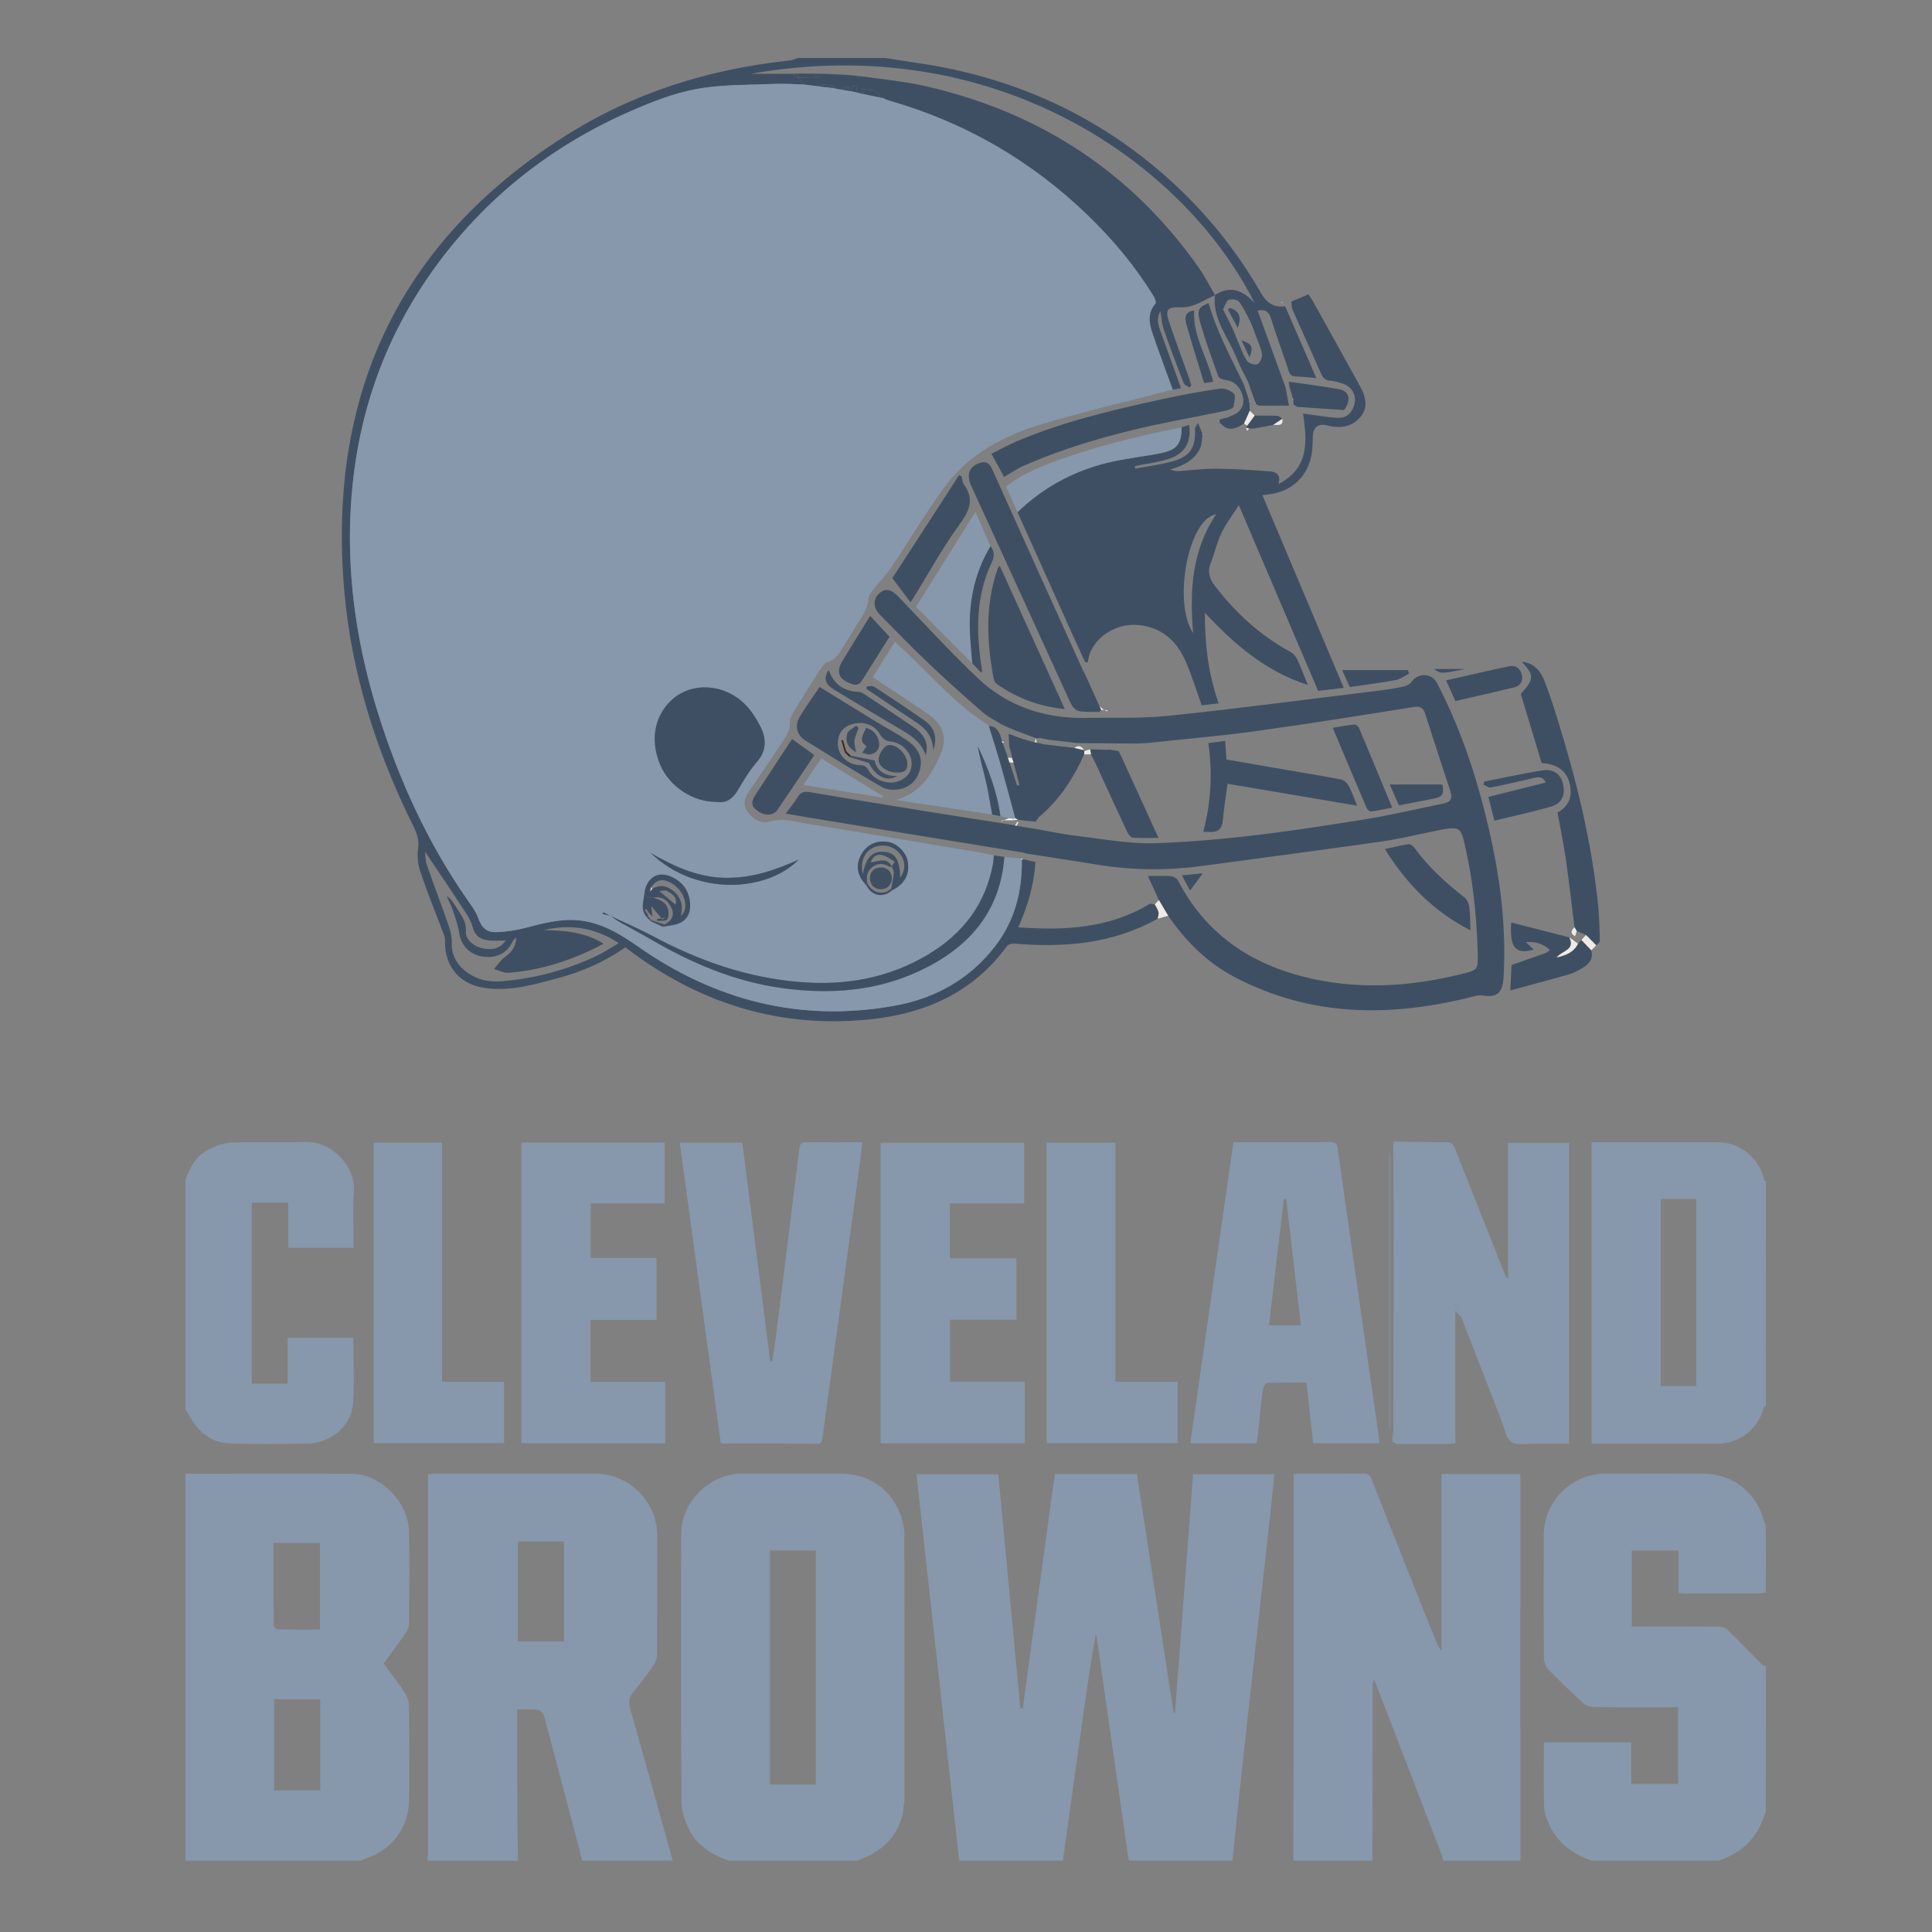 <?xml version="1.0" encoding="utf-8"?>
<!-- Generator: Adobe Illustrator 16.0.3, SVG Export Plug-In . SVG Version: 6.00 Build 0)  -->
<!DOCTYPE svg PUBLIC "-//W3C//DTD SVG 1.1//EN" "http://www.w3.org/Graphics/SVG/1.1/DTD/svg11.dtd">
<svg version="1.1" id="Layer_1" xmlns="http://www.w3.org/2000/svg" xmlns:xlink="http://www.w3.org/1999/xlink" x="0px" y="0px"
	 width="1000px" height="1000px" viewBox="0 0 1000 1000" enable-background="new 0 0 1000 1000" xml:space="preserve">
<rect x="0" y="0" width="1000" height="1000" fill="#808080" stroke="none"/>
<g>
	<path fill-rule="evenodd" clip-rule="evenodd" fill="#8797AC" d="M496.469,963.088c-7.363-66.541-14.727-133.084-22.131-199.996
		c14.131,0,28.064,0,42.396,0c3.803,40.416,7.598,80.764,11.393,121.113c0.406,0.049,0.811,0.1,1.215,0.148
		c5.529-40.373,11.059-80.746,16.619-121.355c14.129,0,28.119,0,42.494,0c6.35,41.264,12.682,82.424,19.014,123.586
		c0.236,0.002,0.473,0.006,0.709,0.008c3.107-41.066,6.217-82.135,9.35-123.527c13.873,0,27.689,0,42.125,0
		c-0.795,7.678-1.539,15.236-2.369,22.781c-1.875,17.063-3.797,34.119-5.693,51.178c-2.994,26.928-6.018,53.854-8.957,80.787
		c-1.646,15.086-3.146,30.184-4.711,45.277c-17.896,0-35.791,0-53.684,0c-5.412-37.723-10.822-75.447-16.24-113.168
		c-0.213-1.486-0.498-2.963-0.75-4.441c-2.879,15.738-5.061,31.311-7.232,46.881c-3.291,23.576-6.576,47.154-9.861,70.729
		C532.258,963.088,514.363,963.088,496.469,963.088z"/>
	<path fill-rule="evenodd" clip-rule="evenodd" fill="#8797AC" d="M95.974,762.84c28.818-0.023,57.637-0.207,86.454,0
		c14.588,0.107,28.962,14.732,29.279,29.709c0.338,16.037,0.152,32.084,0.016,48.125c-0.013,1.664-0.961,3.512-1.954,4.941
		c-3.555,5.119-7.316,10.094-11.208,15.408c3.637,4.945,7.414,9.688,10.712,14.746c1.372,2.102,2.394,4.859,2.428,7.336
		c0.215,15.756,0.111,31.516,0.112,47.275c0,15.477-8.369,26.963-23.225,31.904c-0.511,0.172-0.959,0.531-1.437,0.803
		c-30.392,0-60.784,0-91.176,0C95.974,896.34,95.974,829.59,95.974,762.84z M165.751,879.559c-8.254,0-16.013,0-23.863,0
		c0,15.85,0,31.48,0,47.125c8.132,0,15.887,0,23.863,0C165.751,910.912,165.751,895.383,165.751,879.559z M141.529,798.631
		c0,14.385-0.029,28.533,0.085,42.682c0.006,0.719,1.243,2.029,1.927,2.043c7.337,0.15,14.679,0.094,22.082,0.094
		c0-15.264,0-30.043,0-44.818C157.504,798.631,149.746,798.631,141.529,798.631z"/>
	<path fill-rule="evenodd" clip-rule="evenodd" fill="#8797AC" d="M221.235,963.088c0.102-1.689,0.292-3.379,0.292-5.066
		c0.015-63.443,0.013-126.889,0.013-190.334c0-1.396,0-2.795,0-4.656c1.615-0.109,2.96-0.275,4.304-0.277
		c27.392-0.012,54.784-0.035,82.176,0.006c17.725,0.027,32.128,14.422,32.18,32.195c0.059,20.438,0.068,40.875-0.091,61.313
		c-0.017,2.07-0.943,4.404-2.135,6.145c-3.124,4.559-6.501,8.959-10.027,13.217c-2.283,2.756-2.753,5.285-1.733,8.855
		c7.478,26.158,14.69,52.395,21.988,78.604c-15.623,0-31.245,0-46.867,0c-1.168-4.527-2.317-9.057-3.506-13.578
		c-5.332-20.281-10.636-40.568-16.095-60.813c-0.388-1.439-1.812-3.486-2.981-3.652c-3.438-0.492-6.99-0.176-11.047-0.176
		c0,2.449-0.001,4.398,0,6.346c0.013,15.326-0.012,30.65,0.054,45.975c0.037,8.633,0.223,17.266,0.342,25.898
		C252.479,963.088,236.857,963.088,221.235,963.088z M268.038,797.889c0,17.488,0,34.574,0,51.748c8.176,0,16.018,0,23.861,0
		c0-17.406,0-34.488,0-51.748C283.866,797.889,276.118,797.889,268.038,797.889z"/>
	<path fill-rule="evenodd" clip-rule="evenodd" fill="#8797AC" d="M669.449,963.088c0.049-27.818,0.123-55.639,0.141-83.459
		c0.025-36.768,0.006-73.531,0.006-110.295c0-1.969,0-3.936,0-6.137c1.027-0.176,1.816-0.422,2.607-0.422
		c11.072-0.029,22.145,0.02,33.217-0.064c2.391-0.018,3.602,0.576,4.59,3.096c10.98,27.967,22.16,55.855,33.293,83.764
		c0.654,1.641,1.379,3.25,2.805,4.732c0-30.385,0-60.771,0-91.359c13.709,0,26.984,0,40.836,0c0,2.232,0,4.309,0,6.383
		c0,63.17-0.002,126.336,0.004,189.506c0,1.418,0.061,2.838,0.094,4.256c-13.35,0-26.699,0-40.049,0
		c-0.285-1.086-0.467-2.207-0.865-3.25c-9.391-24.461-18.801-48.918-28.221-73.373c-2.201-5.713-4.459-11.408-6.689-17.111
		c-0.73,1.322-0.729,2.418-0.73,3.512c-0.043,30.074-0.09,60.148-0.135,90.223C696.717,963.088,683.084,963.088,669.449,963.088z"/>
	<path fill-rule="evenodd" clip-rule="evenodd" fill="#8797AC" d="M467.398,938.17c-2.825,13.164-11.624,20.631-23.76,24.918
		c-22.155,0-44.311,0-66.465,0c-9.083-3.24-16.951-8.191-21.047-17.258c-1.877-4.156-3.401-8.908-3.425-13.398
		c-0.244-46.268-0.238-92.537-0.098-138.805c0.049-16.434,14.907-30.844,31.315-30.875c17.031-0.035,34.062,0.008,51.093-0.006
		c15.048-0.01,26.559,8.156,31.552,22.42c0.068,3.641,0.197,7.279,0.198,10.92c0.014,44.848,0,89.695,0.048,134.543
		c0.001,1.461,0.59,2.922,0.904,4.383c-0.04,0.51-0.079,1.02-0.119,1.531C467.528,937.084,467.463,937.625,467.398,938.17z
		 M398.469,802.57c0,40.635,0,80.826,0,121.086c8.098,0,15.84,0,23.779,0c0-40.451,0-80.676,0-121.086
		C414.311,802.57,406.552,802.57,398.469,802.57z"/>
	<path fill-rule="evenodd" clip-rule="evenodd" fill="#8797AC" d="M823.682,963.088c-9.557-3.414-17.363-8.977-21.709-18.434
		c-1.34-2.916-2.641-6.158-2.734-9.287c-0.33-11.041-0.129-22.098-0.129-33.514c15.059,0,29.969,0,45.223,0c0,7.15,0,14.18,0,21.514
		c8.199,0,16.061,0,24.254,0c0-13.094,0-26.064,0-39.719c-1.436,0-2.922,0-4.408,0c-13.057,0.002-26.115,0.09-39.17-0.09
		c-1.916-0.023-4.248-0.83-5.645-2.096c-6.09-5.521-12.018-11.236-17.74-17.137c-1.385-1.428-2.48-3.822-2.498-5.783
		c-0.176-21.287-0.158-42.574-0.094-63.863c0.055-17.617,14.354-31.885,31.924-31.926c16.889-0.041,33.775-0.031,50.666,0.004
		c15.494,0.031,28.039,10.076,31.578,25.18c0.111,0.477,0.531,0.881,0.807,1.318c0,0.854,0,1.705,0,2.557
		c-0.271,1.027-0.771,2.055-0.779,3.084c-0.061,8.299-0.059,16.6,0.014,24.898c0.01,1.186,0.498,2.365,0.766,3.545
		c0,0.285,0,0.568,0,0.852c-1.221,0.207-2.439,0.586-3.662,0.592c-12.49,0.045-24.979,0.033-37.467,0.018
		c-1.23-0.002-2.461-0.137-4.053-0.23c0-7.521,0-14.699,0-21.98c-8.361,0-16.336,0-24.252,0c0,13.227,0,26.07,0,39.264
		c1.555,0,2.811,0.004,4.064,0c13.482-0.004,26.967-0.063,40.449,0.049c1.666,0.016,3.803,0.416,4.908,1.482
		c6.219,6.006,12.189,12.271,18.244,18.447c0.32,2.07,0.912,4.141,0.918,6.213c0.072,20.264,0.029,40.531,0.082,60.801
		c0.004,1.471,0.5,2.945,0.768,4.418c0,1.42,0,2.84,0,4.26c-0.912,2.318-1.717,4.682-2.754,6.941
		c-4.412,9.609-12.148,15.348-21.957,18.623C867.424,963.088,845.553,963.088,823.682,963.088z"/>
	<path fill-rule="evenodd" clip-rule="evenodd" fill="#8797AC" d="M95.974,610.311c2.509-6.102,5.525-12.029,11.6-15.156
		c3.783-1.941,8.157-3.59,12.331-3.76c12.612-0.506,25.267,0.104,37.883-0.34c14.471-0.508,26.176,13.105,25.381,25.248
		c-0.635,9.723-0.128,19.518-0.128,29.553c-11.349,0-22.359,0-33.888,0c0-7.691,0-15.404,0-23.391c-6.534,0-12.558,0-18.828,0
		c0,31.16,0,62.301,0,93.717c6.142,0,12.155,0,18.558,0c0-7.984,0-15.725,0-23.734c11.508,0,22.628,0,33.989,0
		c0,11.596,0.675,23.098-0.191,34.484c-0.851,11.166-11.792,20.148-23.294,20.299c-13.339,0.178-26.691,0.313-40.022-0.053
		c-10.181-0.279-17.013-6.158-21.639-14.898c-0.496-0.938-1.163-1.783-1.751-2.672C95.974,689.844,95.974,650.076,95.974,610.311z"
		/>
	<path fill-rule="evenodd" clip-rule="evenodd" fill="#3F4F63" d="M599.227,475.526c-23.24,13.041-48.385,15.021-74.27,12.897
		c-1.25-0.103-3.135,0.431-3.801,1.343c-17.48,23.941-42.147,34.833-70.586,37.824c-45.314,4.764-86.206-7.346-122.841-34.231
		c-1.257-0.923-2.505-1.859-4.041-3.001c-10.391,7.194-21.849,12.416-34.07,15.703c-12.43,3.344-24.885,7.088-38.061,5.383
		c-13.708-1.775-21.656-11.189-21.222-24.943c0.042-1.329-0.583-2.721-1.073-4.017c-3.898-10.336-8.094-20.569-11.631-31.026
		c-1.282-3.788-1.835-8.22-1.246-12.137c0.693-4.614-0.676-8.144-2.595-12.017c-18.941-38.226-31.785-78.425-35.544-120.958
		c-8.912-100.852,27.462-180.456,113.569-235.515c35.6-22.764,75.055-35.123,117.034-39.524c1.4-0.146,2.743-0.845,4.113-1.287
		c15.054,0,30.108,0,45.162,0c5.351,0.83,10.693,1.712,16.052,2.481c49.711,7.129,93.682,26.742,131.109,60.458
		c18.883,17.013,34.697,36.593,47.348,58.629c2.977,5.186,6.666,7.751,12.586,6.962c5.326,12.287,10.65,24.575,16.105,37.158
		c-3.775-0.315-7.143-0.738-10.518-0.83c-2.211-0.061-3.154-0.963-3.834-3.036c-2.957-9.023-6.297-17.922-9.1-26.99
		c-1.182-3.823-3.193-4.903-6.887-4.022c4.82,13.273,9.605,26.449,14.389,39.625c0.559,2.987,1.117,5.975,1.779,9.526
		c-4.994,0-9.449,0-13.902,0c-0.563-0.012-1.125-0.024-1.686-0.037c-0.59-0.328-1.178-0.656-1.768-0.983
		c-0.041-0.28-0.08-0.562-0.121-0.84c-1.215-3.467-2.428-6.934-3.643-10.4c-1.982-4.072-4.252-8.032-5.891-12.239
		c-4.197-10.773-12.709-20.084-11.273-32.79c8.053-5.26,14.629-2.312,20.563,4.229C612.492,83.686,514.807,15.819,388.458,38.227
		c7.98,0,14.963,0,21.946,0c0.849,0.676,1.698,1.352,2.547,2.028c1.14,1.158,2.28,2.315,3.42,3.473
		c-5.308-0.116-10.63-0.523-15.922-0.288c-13.289,0.593-26.791,0.24-39.779,2.613c-11.68,2.133-23.132,6.605-34.091,11.4
		c-41.102,17.985-75.292,44.811-101.681,81.339c-27.284,37.768-41.247,80.161-43.462,126.431
		c-1.711,35.74,3.716,70.555,14.505,104.721c10.794,34.183,25.478,66.34,45.978,95.792c2.003,2.879,4.261,5.764,5.429,8.997
		c1.886,5.217,4.123,7.881,9.644,7.733c4.891-0.133,9.855-0.916,14.605-2.126c8.95-2.28,17.826-4.793,27.192-4.047
		c12.07,0.964,21.969,6.977,31.572,13.696c39.938,27.948,83.931,39.206,132.171,30.67c21.083-3.73,39.232-13.551,52.633-31.042
		c10.143-13.239,13.936-28.274,13.725-44.617c0.273-0.056,0.533-0.146,0.779-0.273c2.027,0.463,4.057,0.924,6.27,1.428
		c-0.715,11.882-4.008,22.874-8.873,33.804c24.014,1.804,46.92,0.557,67.869-12.007c0.67-0.402,1.859,0.058,2.809,0.116
		c0.668,1.345,1.582,2.632,1.922,4.055C599.912,473.165,599.4,474.386,599.227,475.526z M219.946,440.718
		c0.339,2.632,0.255,4.845,0.935,6.792c3.733,10.68,7.741,21.264,11.447,31.953c0.93,2.681,1.579,5.638,1.507,8.448
		c-0.146,5.709,1.902,10.26,6.077,13.911c5.665,4.955,12.467,6.699,19.793,6.082c16.975-1.424,33.244-5.719,48.681-12.93
		c3.963-1.852,7.627-4.343,11.885-6.804c-12.601-8.299-25.356-9.856-38.893-6.774c10.587,0.248,21.083,0.85,31.041,7.091
		c-15.888,8.436-31.928,13.647-49.083,15.022c-2.471,0.197-5.075-1.256-7.617-1.945c1.759-2.011,3.225-4.434,5.343-5.943
		c3.624-2.579,6.024-5.628,6.186-10.246c-1.021,0.621-1.726,1.471-2.184,2.439c-2.707,5.734-8.575,8.459-15.721,7.231
		c-6.357-1.092-10.694-5.868-11.605-11.914c-0.572-3.799-1.851-7.518-3.082-11.184c-0.932-2.772-2.291-5.402-3.459-8.095
		c1.998,1.213,3.138,2.814,4.143,4.497c2.609,4.37,6.206,8.048,5.842,14.028c-0.268,4.393,4.852,8.081,10.142,8.749
		c4.069,0.513,7.682-0.262,10.407-4.316c-3.227,0-5.912,0.205-8.555-0.047c-4.079-0.39-7.191-2.067-8.412-6.519
		c-0.713-2.604-1.951-5.171-3.435-7.439C234.453,462.284,227.407,451.875,219.946,440.718z M633.025,160.153
		c1.682,3.325,3.365,6.505,4.904,9.755c0.973,2.052,1.678,4.229,2.584,6.313c1.557,3.583,2.826,7.367,4.941,10.59
		c0.854,1.3,4.057,2.313,5.381,1.702c1.367-0.63,2.637-3.528,2.381-5.194c-0.502-3.272-2.07-6.387-3.232-9.552
		c-0.895-2.429-1.662-4.927-2.805-7.235c-1.777-3.585-3.529-7.259-5.926-10.417c-0.83-1.097-3.799-1.456-5.307-0.883
		C634.709,155.704,634.186,158.056,633.025,160.153z"/>
	<path fill-rule="evenodd" clip-rule="evenodd" fill="#8797AC" d="M889.295,963.088c9.809-3.275,17.545-9.014,21.957-18.623
		c1.037-2.26,1.842-4.623,2.754-6.941"/>
	<path fill-rule="evenodd" clip-rule="evenodd" fill="#8797AC" d="M913.195,611.1c0.27,0.023,0.541,0.043,0.811,0.063
		c0,38.914,0,77.83,0,116.74c-0.283-0.002-0.568-0.008-0.854-0.01c-0.021-2.264-0.066-4.525-0.064-6.791
		C913.119,684.438,913.158,647.768,913.195,611.1z"/>
	<path fill-rule="evenodd" clip-rule="evenodd" fill="#8797AC" d="M912.238,861.832c0.59,0.236,1.178,0.471,1.768,0.705
		c0,23.576,0,47.15,0,70.727c-0.268-1.473-0.764-2.947-0.768-4.418c-0.053-20.27-0.01-40.537-0.082-60.801
		C913.15,865.973,912.559,863.902,912.238,861.832z"/>
	<path fill-rule="evenodd" clip-rule="evenodd" fill="#8797AC" d="M914.006,823.34c-0.268-1.18-0.756-2.359-0.766-3.545
		c-0.072-8.299-0.074-16.6-0.014-24.898c0.008-1.029,0.508-2.057,0.779-3.084C914.006,802.322,914.006,812.832,914.006,823.34z"/>
	<path fill-rule="evenodd" clip-rule="evenodd" fill="#3F4F63" d="M560.387,371.624c14.879-0.313,29.867,0.405,44.617-1.141
		c36.957-3.872,73.809-8.753,110.697-13.279c3.797-0.466,7.584-1.132,11.307-1.994c1.32-0.306,2.816-1.205,3.592-2.29
		c3.465-4.848,10.434-4.655,13.207,0.652c12.57,24.04,20.859,49.622,26.943,75.955c5.576,24.15,8.773,48.576,7.639,73.437
		c-0.064,1.418-0.125,2.84-0.271,4.25c-0.748,7.141-3.73,9.238-10.906,8.041c-1.549-0.258-3.281,0.188-4.859,0.588
		c-42.279,10.725-83.705,10.697-123.352-10.123c-14.232-7.474-25.289-18.577-34.355-31.739c-1.602-2.702-3.205-5.404-4.807-8.106
		c-1.813-3.963-3.623-7.928-5.695-12.463c4.488,0,8.188-0.199,11.844,0.105c1.338,0.111,3.191,1.105,3.77,2.23
		c13.773,26.752,36.094,42.418,64.688,49.737c27.449,7.027,54.852,5.402,82.127-1.338c8.195-2.023,8.516-2.064,8.299-10.459
		c-0.506-19.469-2.494-38.791-7.008-57.782c-1.717-7.216-3.004-7.956-10.383-6.726c-1.26,0.21-2.504,0.51-3.756,0.76
		c-9.59,1.912-19.119,4.27-28.787,5.648c-30.887,4.406-61.826,8.451-92.746,12.631c-17.836,2.41-35.645,2.302-53.434-0.544
		c-12.451-1.993-24.914-3.91-37.373-5.86c-0.822-0.211-1.633-0.488-2.467-0.624c-35.937-5.877-71.878-11.74-107.817-17.612
		c-4.637-0.759-9.267-1.563-14.445-2.436c2.39-3.244,4.516-5.739,6.184-8.508c1.568-2.603,3.417-3.101,6.323-2.607
		c19.974,3.396,39.973,6.652,59.976,9.883c13.978,2.258,27.974,4.404,41.96,6.601c1.451,0.229,2.902,0.457,4.354,0.685l0.318,0.281
		l0.412-0.105c0.395,0.095,0.787,0.188,1.182,0.284c0.492,0.069,0.986,0.137,1.479,0.206c1.707,0.282,3.414,0.564,5.121,0.846
		c0.283,0.036,0.568,0.071,0.852,0.108c7.537,1.312,15.031,2.97,22.617,3.857c13.639,1.597,27.385,4.253,40.986,3.765
		c36.762-1.322,73.174-6.661,109.451-12.598c13.137-2.15,26.105-5.287,39.164-7.921c3.664-0.739,4.967-2.493,3.707-6.28
		c-4.467-13.44-8.752-26.939-13.143-40.406c-0.9-2.762-2.455-3.812-5.738-3.29c-27.447,4.35-54.893,8.765-82.424,12.551
		c-18.539,2.549-37.217,4.113-55.832,6.117c-0.854,0.039-1.709,0.078-2.564,0.117c-0.572,0.028-1.143,0.056-1.715,0.083
		c-0.539,0.017-1.08,0.034-1.619,0.051c-9.396-0.07-18.793-0.141-28.189-0.211c-0.846-0.041-1.695-0.081-2.543-0.122
		c-4.545-0.524-9.094-1.047-13.641-1.571c-0.281-0.033-0.563-0.065-0.848-0.096c-0.639-0.136-1.279-0.274-1.92-0.411
		c-0.777-0.162-1.559-0.324-2.338-0.487c-0.627,0.092-1.254,0.186-1.881,0.281c0,0.001-0.064-0.101-0.064-0.101
		c-3.047-1.156-6.094-2.314-9.139-3.471c-0.283-0.083-0.564-0.167-0.846-0.249c-0.719-0.302-1.438-0.602-2.154-0.903
		c-0.686-0.286-1.369-0.572-2.053-0.858c-1.139-0.522-2.277-1.043-3.416-1.563c-3.35-2.102-7.037-3.813-9.986-6.375
		c-9.407-8.173-18.701-16.496-27.734-25.08c-8.74-8.305-17.155-16.955-25.608-25.557c-3.492-3.554-3.494-7.988-0.348-10.877
		c3.227-2.963,6.321-2.231,10.083,1.691c13.548,14.127,26.791,28.586,40.974,42.052
		C521.086,365.225,539.646,371.643,560.387,371.624z"/>
	<path fill-rule="evenodd" clip-rule="evenodd" fill="#8797AC" d="M753.262,743.217c0.02,0.871,0.037,1.744,0.059,2.619
		c-0.037,0.289-0.074,0.578-0.113,0.869c0,0-0.133,0.264-0.133,0.262c-1.205,0.16-2.41,0.32-3.613,0.48
		c-8.773,0.002-17.545,0.002-26.318,0.006c-3.633-1.762-0.797-5.193-1.959-7.594c0.047-31.869,0.115-63.738,0.131-95.607
		c0.008-16.146-0.084-32.293-0.131-48.438c-0.004-0.275-0.008-0.553-0.01-0.826c-0.006-0.582-0.01-1.166-0.016-1.75
		c0.055-0.57,0.105-1.139,0.16-1.707l0.047-0.096c0.318-0.182,0.637-0.361,0.953-0.541c8.645,0.107,17.293,0.354,25.936,0.246
		c2.771-0.033,3.936,0.947,4.908,3.422c8.6,21.902,17.33,43.752,26.031,65.613c0.232,0.586,0.539,1.146,1.428,1.598
		c0-23.305,0-46.613,0-70.236c10.627,0,20.908,0,31.563,0c0,51.658,0,103.359,0,155.732c-5.721,0-11.484,0.068-17.246-0.023
		c-4.346-0.068-9.668,1.119-12.75-0.947c-2.936-1.967-3.596-7.4-5.141-11.352c-6.908-17.68-13.777-35.375-20.66-53.064
		c-0.848-2.535-1.695-5.068-2.541-7.6c-0.266,0.07-0.529,0.141-0.795,0.209c0.086,1.342,0.174,2.682,0.26,4.023
		c-0.027,1.131-0.053,2.266-0.084,3.4c0.023,0.832,0.047,1.664,0.07,2.494c-0.012,2.01-0.023,4.016-0.035,6.025
		c0,0.266,0,0.533,0,0.801c0,17.061,0,34.119,0,51.178C753.262,742.682,753.262,742.949,753.262,743.217z"/>
	<path fill-rule="evenodd" clip-rule="evenodd" fill="#8797AC" d="M913.195,611.1c-0.037,36.668-0.076,73.338-0.107,110.002
		c-0.002,2.266,0.043,4.527,0.064,6.791c-2.879,11.768-12.592,19.393-24.643,19.383c-20.004-0.012-40.006-0.004-60.008-0.006
		c-1.52,0-3.039,0-4.689,0c0-52.287,0-104.01,0-156.049c6.252,0,12.314,0,18.375,0c15.889,0.002,31.775-0.037,47.666,0.021
		C900.914,591.281,911.141,600.051,913.195,611.1z M878.01,717.367c0-32.465,0-64.496,0-96.783c-6.246,0-12.256,0-18.416,0
		c0,32.361,0,64.492,0,96.783C865.799,717.367,871.709,717.367,878.01,717.367z"/>
	<path fill-rule="evenodd" clip-rule="evenodd" fill="#3F4F63" d="M668.395,156.087c2.854-1.212,5.705-2.424,8.846-3.759
		c0.76,1.158,1.578,2.253,2.236,3.438c8.135,14.62,16.285,29.229,24.342,43.892c2.926,5.326,4.75,11.035,0.248,16.271
		c-4.531,5.274-10.686,6.001-17.162,4.276c-4.459-1.188-7.234,0.855-7.391,5.555c-0.1,2.972-0.094,5.977-0.549,8.903
		c-1.816,11.688-10.08,19.615-21.811,21.153c-1.08,0.141-2.16,0.289-3.73,0.5c14.029,33.233,27.895,66.075,42.084,99.686
		c-4.568,0.553-8.805,1.067-13.252,1.607c-13.576-31.801-27.031-63.318-41.023-96.101c-3.367,5.261-6.729,9.568-9.031,14.381
		c-2.365,4.941-3.51,10.452-5.537,15.576c-1.842,4.658-0.555,8.264,2.352,12.031c10.713,13.89,23.348,25.48,38.844,33.875
		c1.461,0.792,2.83,2.309,3.545,3.818c1.926,4.072,3.475,8.323,5.523,13.363c-21.926-7.093-37.996-21.006-53.275-37.379
		c-0.076,16.27,1.742,31.542,7.121,46.893c-3.326,0.38-6.172,0.707-8.775,1.005c-2.775-7.729-5.047-15.196-8.113-22.321
		c-4.598-10.688-12.225-17.98-24.434-19.229c-12.881-1.317-25.25,7.695-26.373,19.231c-0.502-0.026-1.355,0.111-1.457-0.103
		c-2.455-5.253-4.84-10.54-7.221-15.828c-9.256-20.571-18.508-41.145-27.76-61.719c13.195-12.762,28.832-21.245,46.564-25.587
		c9.025-2.21,18.355-3.148,27.494-4.94c8.484-1.664,10.934-4.908,10.83-13.39c1.305-0.414,2.609-0.827,3.979-1.262
		c1.133,8.614-1.943,14.351-9.424,17.207c-3.264,1.245-6.803,1.786-10.232,2.572c-1.514,0.348-3.076,0.471-4.604,0.762
		c-1.301,0.248-2.584,0.59-3.875,0.89c0.088,0.41,0.18,0.82,0.268,1.229c6.34-1.206,12.779-2.031,18.992-3.707
		c9.396-2.534,12.295-7.107,11.885-16.773c-0.045-1.045,0.99-2.137,1.525-3.208c0.797,1.86,1.596,3.72,2.393,5.581l-0.203,0.262
		l0.203,0.26c-0.178,1.476-0.354,2.951-0.531,4.426c-0.102,0.55-0.205,1.1-0.309,1.65c-2.893,7.06-8.945,9.908-15.867,11.902
		c1.396,0.601,2.715,0.96,4.006,0.882c6.494-0.392,12.984-1.316,19.471-1.265c9.338,0.073,18.684,0.653,27.996,1.391
		c3.063,0.243,6.15,1.554,4.463,6.604c16.271-8.4,14.801-22.334,12.799-36.539c5.391,0.745,10.279,1.532,15.195,2.063
		c3.549,0.384,7.154,0.484,9.574-2.978c4.154-5.873,1.936-12.802-4.766-14.754c-1.898-0.554-3.84-1.201-5.785-1.298
		c-2.656-0.132-3.902-1.406-4.924-3.743c-4.828-11.03-9.867-21.968-14.723-32.985C668.475,159.085,668.592,157.517,668.395,156.087z
		 M617.543,327.648c-1.828-22.007-0.66-42.744,11.916-61.405C615.111,268.276,606.918,311.845,617.543,327.648z"/>
	<path fill-rule="evenodd" clip-rule="evenodd" fill="#8797AC" d="M714.068,747.063c-11.639,0-22.789,0-34.375,0
		c-1.15-10.338-2.287-20.578-3.492-31.426c-6.842,0-13.602-0.131-20.342,0.172c-0.838,0.035-2.096,2.324-2.266,3.68
		c-1.045,8.303-1.828,16.641-2.715,24.961c-0.088,0.818-0.297,1.625-0.486,2.625c-11.293,0-22.449,0-34.316,0
		c7.459-52.031,14.887-103.84,22.352-155.904c9.508,0,18.563,0,27.615,0c7.383,0,14.766,0.109,22.145-0.064
		c2.607-0.061,3.797,0.574,4.188,3.344c5.379,38.193,10.852,76.373,16.313,114.553c1.607,11.229,3.248,22.449,4.861,33.674
		C713.744,744.037,713.875,745.406,714.068,747.063z M665.754,620.709c-0.42-0.004-0.838-0.006-1.26-0.014
		c-2.543,21.646-5.084,43.293-7.664,65.242c5.521,0,10.809,0,16.502,0C670.785,664.014,668.27,642.365,665.754,620.709z"/>
	<path fill-rule="evenodd" clip-rule="evenodd" fill="#8797AC" d="M351.836,591.428c10.976,0,21.544,0,32.412,0
		c4.806,37.797,9.605,75.537,14.405,113.277c0.353,0.02,0.705,0.033,1.057,0.049c0.657-4.484,1.392-8.959,1.958-13.453
		c4.056-32.219,8.113-64.441,12.049-96.676c0.333-2.732,1.289-3.512,3.972-3.467c9.36,0.156,18.724,0.061,28.695,0.061
		c-0.649,5.207-1.238,10.344-1.935,15.467c-6.237,45.795-12.497,91.59-18.722,137.391c-0.244,1.797-0.345,3.262-2.843,3.242
		c-16.318-0.135-32.637-0.154-48.955-0.221c-0.121,0-0.242-0.141-0.946-0.584C365.989,695.217,358.934,643.48,351.836,591.428z"/>
	<path fill-rule="evenodd" clip-rule="evenodd" fill="#8797AC" d="M344.028,591.391c0,10.551,0,20.848,0,31.498
		c-12.813,0-25.387,0-38.263,0c0,9.498,0,18.648,0,28.26c11.114,0,22.384,0,34.05,0c0,10.834,0,21.213,0,32.041
		c-11.271,0-22.554,0-34.108,0c0,10.842,0,21.24,0,31.979c12.944,0,25.656,0,38.688,0c0,10.748,0,21.16,0,31.854
		c-24.798,0-49.554,0-74.599,0c0-51.842,0-103.656,0-155.631C294.608,591.391,319.231,591.391,344.028,591.391z"/>
	<path fill-rule="evenodd" clip-rule="evenodd" fill="#8797AC" d="M526.088,651.285c0,11.037,0,21.234,0,31.822
		c-11.428,0-22.729,0-34.359,0c0,10.783,0,21.184,0,32.037c12.724,0,25.546,0,38.699,0c0,10.844,0,21.242,0,31.902
		c-24.828,0-49.595,0-74.646,0c0-51.838,0-103.564,0-155.584c24.633,0,49.359,0,74.341,0c0,10.428,0,20.707,0,31.398
		c-12.838,0-25.529,0-38.474,0c0,9.564,0,18.723,0,28.424C502.984,651.285,514.367,651.285,526.088,651.285z"/>
	<path fill-rule="evenodd" clip-rule="evenodd" fill="#8797AC" d="M541.682,746.955c0-51.926,0-103.539,0-155.477
		c11.842,0,23.535,0,35.637,0c0,41.045,0,82.109,0,123.701c10.928,0,21.471,0,32.25,0c0,10.828,0,21.127,0,31.775
		C587.084,746.955,564.621,746.955,541.682,746.955z"/>
	<path fill-rule="evenodd" clip-rule="evenodd" fill="#8797AC" d="M193.425,591.424c11.876,0,23.469,0,35.361,0
		c0,41.23,0,82.195,0,123.746c10.818,0,21.355,0,32.15,0c0,10.863,0,21.148,0,31.785c-22.428,0-44.786,0-67.511,0
		C193.425,695.324,193.425,643.498,193.425,591.424z"/>
	<path fill-rule="evenodd" clip-rule="evenodd" fill="#3F4F63" d="M560.381,368.327c-4.064-0.031-5.514-2.757-7.012-6.052
		c-16.771-36.886-33.682-73.708-50.555-110.546c-2.731-5.962-1.318-10.166,4.072-12.038c3.201-1.111,5.16-0.211,6.646,3.103
		c15.529,34.647,31.201,69.233,46.84,103.831c0.348,0.767,0.795,1.486,1.197,2.227c2.543,5.625,5.086,11.249,7.627,16.872
		c0.266,0.584,0.533,1.168,0.801,1.752c-0.359,0.338-0.719,0.675-1.08,1.012c-0.857-0.003-1.717-0.006-2.576-0.01
		c-0.85-0.002-1.701-0.004-2.555-0.006c-0.283-0.011-0.57-0.021-0.854-0.033C562.08,368.402,561.232,368.364,560.381,368.327z"/>
	<path fill-rule="evenodd" clip-rule="evenodd" fill="#3F4F63" d="M814.951,479.945c-1.459-11.649-2.762-23.322-4.436-34.941
		c-1.17-8.119-2.848-16.164-4.34-24.467c6.143-3.278,7.854-8.693,6.262-15.072c-1.859-7.449-7.621-10.068-14.467-10.475
		c-3.621-11.988-7.18-23.758-10.803-35.748c6.963-7.927,7.068-9.44,0.588-16.729c6.932,0.81,9.994,5.441,12.039,10.886
		c2.34,6.225,4.424,12.557,6.393,18.911c9.754,31.447,17.656,63.314,20.988,96.159c0.627,6.174,0.76,12.402,0.922,18.611
		c0.021,0.729-1.225,1.49-1.885,2.236c-1.766-1.787-3.531-3.575-5.297-5.363c-1.602-0.69-3.199-1.38-4.799-2.071
		C815.729,481.237,815.342,480.592,814.951,479.945z"/>
	<path fill-rule="evenodd" clip-rule="evenodd" fill="#3F4F63" d="M816.779,488.448c0.592-0.643,1.184-1.285,1.775-1.929
		c1.699,1.784,3.398,3.57,5.098,5.354c1.051,4.082-0.797,6.91-4.117,8.882c-2.301,1.365-4.693,2.77-7.232,3.504
		c-10.037,2.906-20.148,5.551-30.545,8.379c0.219-4.754,0.42-9.084,0.609-13.161c6.016-2.104,11.861-4.129,17.688-6.212
		c0.637-0.228,1.152-0.794,2.184-1.531c-3.814-3.615-7.807-4.391-12.432-4.09c1.408,1.338,2.641,2.511,4.039,3.842
		c-9.449,2.791-12.518-1.057-11.645-14.001c10.035,2.566,20.057,5.13,30.082,7.693c3.256,6.608-3.754,6.836-6.512,10.365
		C810.664,494.473,814.58,492.835,816.779,488.448z"/>
	<path fill-rule="evenodd" clip-rule="evenodd" fill="#3F4F63" d="M773.461,424.771c-1.209-4.861-2.121-8.539-3.057-12.302
		c10.021-2.516,19.719-4.952,29.68-7.454c-1.691-3.436-4.066-2.787-6.416-2.256c-7.32,1.652-14.625,3.395-21.986,4.839
		c-1.137,0.225-2.547-0.938-3.83-1.459c0.129-0.538,0.26-1.077,0.387-1.614c10.217-1.984,20.385-4.298,30.67-5.819
		c5.504-0.814,9.266,2.533,10.199,7.467c1.109,5.862-0.875,9.854-6.643,11.455C792.967,420.261,783.326,422.371,773.461,424.771z"/>
	<path fill-rule="evenodd" clip-rule="evenodd" fill="#3F4F63" d="M753.299,362.867c-1.748-3.894-3.229-7.194-4.807-10.706
		c11.125-2.515,21.945-5.105,32.84-7.335c3.377-0.692,5.793,1.378,6.436,4.762c0.576,3.049-0.877,5.42-3.896,6.157
		C773.727,358.219,763.535,360.499,753.299,362.867z"/>
	<path fill-rule="evenodd" clip-rule="evenodd" fill="#8797AC" d="M467.713,935.012c-0.314-1.461-0.903-2.922-0.904-4.383
		c-0.048-44.848-0.035-89.695-0.048-134.543c-0.001-3.641-0.129-7.279-0.198-10.92c0.536,2.75,1.536,5.496,1.541,8.244
		c0.091,46.234,0.06,92.471,0.034,138.705C468.136,933.08,467.86,934.047,467.713,935.012z"/>
	<path fill-rule="evenodd" clip-rule="evenodd" fill="#3F4F63" d="M729.307,348.724c-2.301,1.134-4.494,2.846-6.924,3.294
		c-7.762,1.435-15.611,2.401-23.705,3.588c-1.408-3.085-2.734-5.986-4.008-8.778c11.463,0,22.77,0,34.078,0
		C728.934,347.46,729.121,348.093,729.307,348.724z"/>
	<path fill-rule="evenodd" clip-rule="evenodd" fill="#8797AC" d="M719.117,739.723c0-47.586,0-95.174,0-142.76
		c0.102,0,0.201-0.004,0.299-0.004c0,47.59,0,95.176,0,142.764C719.318,739.723,719.219,739.723,719.117,739.723z"/>
	<path fill-rule="evenodd" clip-rule="evenodd" fill="#EEEBE6" d="M823.652,491.874c-1.699-1.784-3.398-3.57-5.098-5.354
		c0.787-0.855,1.574-1.71,2.361-2.565c1.766,1.788,3.531,3.576,5.297,5.363C825.359,490.169,824.506,491.021,823.652,491.874z"/>
	<path fill-rule="evenodd" clip-rule="evenodd" fill="#EEEBE6" d="M599.838,465.873c1.602,2.703,3.205,5.405,4.807,8.106
		c-1.805,0.515-3.611,1.032-5.418,1.547c0.174-1.141,0.686-2.362,0.439-3.402c-0.34-1.423-1.254-2.71-1.922-4.055
		C598.441,467.336,599.139,466.606,599.838,465.873z"/>
	<path fill-rule="evenodd" clip-rule="evenodd" fill="#3F4F63" d="M758.377,346.266c-12.547,2.56-12.547,2.56-16.176,0
		C747.934,346.266,753.154,346.266,758.377,346.266z"/>
	<path fill-rule="evenodd" clip-rule="evenodd" fill="#EEEBE6" d="M816.779,488.448c-2.199,4.388-6.115,6.025-11.008,7.096
		c2.758-3.528,9.768-3.757,6.512-10.365C813.781,486.268,815.279,487.359,816.779,488.448z"/>
	<path fill-rule="evenodd" clip-rule="evenodd" fill="#8797AC" d="M753.311,678.516c-0.086-1.342-0.174-2.682-0.26-4.023
		c0.266-0.068,0.529-0.139,0.795-0.209c0.846,2.531,1.693,5.064,2.541,7.6C755.361,680.76,754.336,679.637,753.311,678.516z"/>
	<path fill-rule="evenodd" clip-rule="evenodd" fill="#8797AC" d="M721.184,739.859c1.162,2.4-1.674,5.832,1.959,7.594
		c-0.855-0.508-2.41-0.975-2.443-1.529C720.584,743.92,720.98,741.883,721.184,739.859z"/>
	<path fill-rule="evenodd" clip-rule="evenodd" fill="#EEEBE6" d="M814.951,479.945c0.391,0.647,0.777,1.292,1.166,1.938
		c-0.277,0.879-0.551,1.761-0.861,2.746C812.434,482.959,813.365,481.455,814.951,479.945z"/>
	<path fill-rule="evenodd" clip-rule="evenodd" fill="#8797AC" d="M749.461,747.447c1.203-0.16,2.408-0.32,3.613-0.48
		C751.869,747.129,750.664,747.287,749.461,747.447z"/>
	<path fill-rule="evenodd" clip-rule="evenodd" fill="#EEEBE6" d="M566.342,368.478c0.859,0.004,1.719,0.007,2.576,0.01
		C568.061,368.484,567.201,368.481,566.342,368.478z"/>
	<path fill-rule="evenodd" clip-rule="evenodd" fill="#EEEBE6" d="M569.998,367.476c-0.268-0.584-0.535-1.168-0.801-1.752
		c0.75,0.58,1.502,1.159,2.254,1.74l0.008-0.012C570.973,367.461,570.484,367.469,569.998,367.476z"/>
	<path fill-rule="evenodd" clip-rule="evenodd" fill="#8797AC" d="M753.295,684.41c-0.021-0.83-0.045-1.662-0.068-2.494
		C753.25,682.748,753.273,683.58,753.295,684.41z"/>
	<path fill-rule="evenodd" clip-rule="evenodd" fill="#EEEBE6" d="M571.451,367.464c0.617,0.045,1.238,0.089,1.857,0.134
		c-0.051,0.19-0.104,0.381-0.158,0.572c-0.564-0.239-1.127-0.479-1.691-0.718L571.451,367.464z"/>
	<path fill-rule="evenodd" clip-rule="evenodd" fill="#EEEBE6" d="M663.465,156.773c-0.098-0.08-0.197-0.16-0.295-0.24
		c0.111-0.061,0.23-0.177,0.338-0.167c0.105,0.009,0.199,0.144,0.299,0.225C663.691,156.651,663.578,156.712,663.465,156.773z"/>
	<path fill-rule="evenodd" clip-rule="evenodd" fill="#8797AC" d="M721.318,591.531c-0.055,0.568-0.105,1.137-0.16,1.707
		C721.213,592.668,721.264,592.1,721.318,591.531z"/>
	<path fill-rule="evenodd" clip-rule="evenodd" fill="#8797AC" d="M722.318,590.895c-0.316,0.18-0.635,0.359-0.953,0.541
		c0.143-0.357,0.283-0.715,0.428-1.074C721.967,590.541,722.145,590.717,722.318,590.895z"/>
	<path fill-rule="evenodd" clip-rule="evenodd" fill="#8797AC" d="M467.398,938.17c0.065-0.545,0.13-1.086,0.196-1.627
		C467.529,937.084,467.463,937.625,467.398,938.17z"/>
	<path fill-rule="evenodd" clip-rule="evenodd" fill="#8797AC" d="M721.174,594.988c0.002,0.273,0.006,0.551,0.01,0.826
		c-0.092-0.195-0.209-0.383-0.262-0.588C720.906,595.174,721.084,595.068,721.174,594.988z"/>
	<path fill-rule="evenodd" clip-rule="evenodd" fill="#8797AC" d="M753.262,743.217c0-0.268,0-0.535,0-0.803
		c0.086,0.189,0.193,0.375,0.242,0.572C753.518,743.041,753.348,743.139,753.262,743.217z"/>
	<path fill-rule="evenodd" clip-rule="evenodd" fill="#8797AC" d="M753.207,746.705c0.039-0.291,0.076-0.58,0.113-0.869
		c0.061,0.211,0.15,0.424,0.168,0.637C753.492,746.545,753.307,746.629,753.207,746.705z"/>
	<path fill-rule="evenodd" clip-rule="evenodd" fill="#EEEBE6" d="M562.934,368.438c0.283,0.012,0.57,0.022,0.854,0.033
		C563.504,368.46,563.217,368.45,562.934,368.438z"/>
	<path fill-rule="evenodd" clip-rule="evenodd" fill="#8797AC" d="M753.262,691.236c0-0.268,0-0.535,0-0.801
		c0.086,0.189,0.193,0.373,0.242,0.572C753.518,691.061,753.348,691.158,753.262,691.236z"/>
	<path fill-rule="evenodd" clip-rule="evenodd" fill="#8797AC" d="M519.85,443.549c2.148,0.193,4.299,0.384,6.447,0.576
		c0.678,0.086,1.357,0.173,2.037,0.26c0.135,0.252,0.32,0.458,0.559,0.617c0.209,16.343-3.584,31.378-13.727,44.617
		c-13.4,17.492-31.55,27.312-52.633,31.042c-48.241,8.535-92.233-2.723-132.171-30.67c-9.603-6.719-19.502-12.732-31.572-13.696
		c-9.366-0.747-18.242,1.767-27.192,4.047c-4.75,1.21-9.715,1.993-14.605,2.126c-5.521,0.148-7.757-2.516-9.644-7.733
		c-1.168-3.233-3.426-6.118-5.429-8.997c-20.5-29.452-35.184-61.609-45.978-95.792c-10.79-34.167-16.216-68.981-14.505-104.721
		c2.215-46.27,16.178-88.663,43.462-126.431c26.389-36.528,60.579-63.354,101.681-81.339c10.959-4.795,22.411-9.267,34.091-11.4
		c12.988-2.373,26.49-2.02,39.779-2.613c5.292-0.236,10.615,0.172,15.922,0.286c2.27,0.272,4.539,0.544,6.808,0.816
		c0.861,0.126,1.722,0.253,2.582,0.381c0.583,0.072,1.168,0.144,1.752,0.217c1.409,0.161,2.817,0.324,4.226,0.485
		c0.57,0.122,1.141,0.244,1.71,0.365l0.383,0.173l0.417-0.055c0.577,0.088,1.153,0.176,1.729,0.265
		c0.216,0.153,0.457,0.218,0.722,0.194c0.891,0.153,1.781,0.309,2.671,0.462l0.374,0.152l0.397-0.063
		c1.165,0.25,2.329,0.499,3.493,0.749c1.137,0.262,2.274,0.525,3.412,0.789c2.838,0.599,5.677,1.199,8.516,1.797
		c0.28,0.05,0.562,0.1,0.842,0.149l0.327,0.146l0.358-0.01l-0.002-0.108c0.338,0.198,0.677,0.394,1.016,0.592
		c0.796,0.291,1.578,0.632,2.391,0.867c39.16,11.25,73.354,31.072,102.657,59.376c13.104,12.656,24.654,26.563,34.176,42.111
		c0.631,1.031,1.258,3.071,0.754,3.636c-4.27,4.803-3.225,10.12-1.494,15.272c3.291,9.799,6.965,19.468,10.48,29.191
		c-22.473,5.85-45.121,11.112-67.367,17.724c-20.111,5.977-38.498,15.726-51.18,33.18c-9.646,13.278-18.058,27.448-27.208,41.093
		c-2.543,3.793-5.829,7.081-8.639,10.705c-1.279,1.651-3.076,3.511-3.173,5.354c-0.33,6.252-4.319,10.596-7.191,15.532
		c-1.783,3.063-3.706,6.045-5.584,9.052c-2.135,3.416-3.813,7.072-8.353,8.382c-1.716,0.496-3.139,2.729-4.258,4.455
		c-4.47,6.891-8.833,13.854-13.083,20.883c-1.071,1.77-2.299,3.921-2.192,5.826c0.22,3.901-1.526,6.763-3.515,9.705
		c-5.641,8.336-11.2,16.728-16.904,25.02c-2.354,3.421-4.442,6.854-1.868,10.92c2.718,4.293,7.031,7.12,11.863,5.74
		c7.18-2.053,13.752,0.223,20.455,1.3c30.369,4.883,60.69,10.068,91.025,15.165c1.52,0.254,3.008,0.695,4.512,1.049
		c-0.131,1.405-0.152,2.83-0.402,4.213c-3.791,21.054-15.774,36.445-33.755,47.17c-20.51,12.234-42.915,16.142-66.642,14.123
		c-26.884-2.287-51.65-10.902-75.274-23.512c-7.333-3.915-15.008-7.189-22.525-10.758c-1.186-0.612-2.372-1.225-3.557-1.837
		c-0.117,0.313-0.233,0.628-0.351,0.941c1.322,0.274,2.643,0.55,3.962,0.825c1.567,1.087,3.062,2.302,4.714,3.24
		c5.418,3.074,10.957,5.935,16.334,9.076c21.339,12.46,43.788,21.98,68.459,25.281c24.174,3.234,47.974,1.541,70.311-8.861
		C500.771,490.981,517.654,472.61,519.85,443.549z M336.065,475.868c0.263,0.312,0.525,0.626,0.789,0.938
		c2.086,0.971,4.172,1.944,6.257,2.914c1.519-0.278,3.03-0.606,4.557-0.825c6.684-0.958,10.024-4.827,9.502-11.532
		c-0.492-6.318-3.927-10.935-9.574-13.519c-6.724-3.074-12.311,0.062-13.892,7.357c-0.291,4.705-2.779,9.639,1.447,13.871
		C335.456,475.338,335.758,475.604,336.065,475.868z M459.351,462.485c0.863-0.582,1.726-1.164,2.588-1.748
		c6.191-3.149,8.851-7.948,7.989-14.416c-0.656-4.924-5.365-9.734-10.324-10.547c-5.99-0.98-11.024,1.421-13.864,6.615
		c-2.996,5.478-2.138,10.734,2.578,15.768C451.068,462.901,454.686,464.321,459.351,462.485z M371.432,415.077
		c4.55,0.765,7.913-1.743,10.558-6.232c2.943-4.993,5.979-10.049,9.75-14.407c5.294-6.121,4.989-12.392,1.626-18.825
		c-2.069-3.955-4.574-7.916-7.714-11.037c-11.218-11.153-28.471-11.709-38.656-1.653c-8.521,8.412-10.477,20.814-5.216,33.086
		C346.595,407.239,358.826,415.329,371.432,415.077z M413.392,444.922c-12.338,5.586-24.97,9.82-38.727,9.411
		c-13.929-0.415-26.109-6.039-37.92-12.865C360.422,464.266,397.258,461.593,413.392,444.922z"/>
	<path fill-rule="evenodd" clip-rule="evenodd" fill="#3F4F63" d="M423.179,44.543c-2.269-0.272-4.538-0.544-6.808-0.816
		c-1.14-1.156-2.28-2.314-3.42-3.472c0.001,0,0.02-0.02,0.02-0.02c3.555-0.117,7.116-0.169,10.661-0.426
		c0.487-0.036,0.9-1.082,1.349-1.66c4.234,0.183,8.47,0.366,12.705,0.549c1.449,0.129,2.9,0.259,4.35,0.388
		c0.535,0.068,1.07,0.138,1.605,0.206c0.216,0.408,0.432,0.816,0.647,1.224c0.352-0.374,0.703-0.748,1.054-1.121
		c11.328,1.709,22.823,2.693,33.957,5.25c58.742,13.492,106.191,44.244,141.062,93.737c3.209,4.553,5.729,9.589,8.568,14.401
		c-1.789,0.848-3.631,1.6-5.355,2.562c-4.115,2.295-8.211,3.997-13.203,3.748c-6.076-0.303-7.291,1.378-5.383,7.118
		c3.352,10.084,7.109,20.033,10.682,30.044c0.371,1.042,0.629,2.125,0.938,3.189c-0.287,0.373-0.574,0.746-0.861,1.118
		c-1.072-0.758-2.729-1.29-3.125-2.31c-3.584-9.248-7.068-18.542-10.309-27.917c-0.986-2.856-1.125-6.004-1.691-9.242
		c-2.162,3.613-1.129,7.101,0.105,10.546c3.436,9.59,6.924,19.16,10.584,29.265c-1.658,0.302-2.951,0.537-4.244,0.773
		c-3.514-9.723-7.188-19.393-10.479-29.191c-1.73-5.152-2.775-10.469,1.494-15.272c0.504-0.565-0.123-2.605-0.754-3.636
		c-9.521-15.549-21.072-29.455-34.176-42.111c-29.303-28.304-63.497-48.125-102.657-59.376c-0.813-0.234-1.595-0.576-2.391-0.867
		c-0.338-0.198-0.678-0.394-1.016-0.592c0,0,0.002,0.108,0.003,0.106c-0.077-0.209-0.153-0.417-0.23-0.625
		c-0.153,0.165-0.304,0.328-0.456,0.49c-0.28-0.049-0.562-0.1-0.842-0.149c-1.521-5.021-5.902-3.445-9.573-4.496
		c0.473,1.208,0.765,1.954,1.057,2.699c-1.137-0.263-2.275-0.526-3.412-0.789c-0.133-1.006-0.267-2.013-0.4-3.019
		c-0.393-0.25-0.786-0.5-1.179-0.75c-0.638,1.006-1.276,2.013-1.914,3.02l-0.397,0.063l-0.374-0.152
		c-0.009-0.769-0.019-1.539-0.028-2.308c-1.122,0.214-2.243,0.428-3.365,0.642c0,0.336,0,0.673,0,1.01
		c-0.576-0.089-1.153-0.177-1.729-0.265c-0.267-0.04-0.533-0.079-0.799-0.118c-0.57-0.122-1.14-0.243-1.71-0.364
		c-0.016-0.375-0.031-0.752-0.047-1.127c-1.981-0.272-3.964-0.545-5.946-0.817C424.891,43.97,424.036,44.256,423.179,44.543z"/>
	<path fill-rule="evenodd" clip-rule="evenodd" fill="#3F4F63" d="M410.405,38.227c0.848-0.055,1.695-0.11,2.542-0.164
		c0.009,0.724,0.017,1.448,0.025,2.172c0,0-0.019,0.02-0.02,0.02C412.103,39.579,411.254,38.903,410.405,38.227z"/>
	<path fill-rule="evenodd" clip-rule="evenodd" fill="#EEEBE6" d="M653.252,209.982c-0.563-0.012-1.125-0.024-1.686-0.037
		C652.127,209.958,652.689,209.971,653.252,209.982z"/>
	<path fill-rule="evenodd" clip-rule="evenodd" fill="#EEEBE6" d="M528.334,444.384c0.445,0.115,0.891,0.23,1.336,0.344
		c-0.246,0.127-0.506,0.217-0.779,0.273C528.654,444.842,528.469,444.636,528.334,444.384z"/>
	<path fill-rule="evenodd" clip-rule="evenodd" fill="#EEEBE6" d="M649.799,208.962c-0.133-0.188-0.283-0.367-0.381-0.572
		c-0.02-0.039,0.168-0.177,0.26-0.269C649.719,208.401,649.758,208.682,649.799,208.962z"/>
	<path fill-rule="evenodd" clip-rule="evenodd" fill="#EEEBE6" d="M525.451,427.195c0.357-0.62,0.719-1.241,1.076-1.862
		c0.223,0.116,0.445,0.232,0.668,0.347c-0.338,0.564-0.676,1.127-1.014,1.69l-0.412,0.105L525.451,427.195z"/>
	<path fill-rule="evenodd" clip-rule="evenodd" fill="#EEEBE6" d="M593.604,384.612c-0.854,0.039-1.709,0.078-2.564,0.117
		C591.895,384.69,592.75,384.65,593.604,384.612z"/>
	<path fill-rule="evenodd" clip-rule="evenodd" fill="#EEEBE6" d="M559.516,384.651c-0.846-0.041-1.695-0.081-2.543-0.122
		C557.82,384.57,558.67,384.61,559.516,384.651z"/>
	<path fill-rule="evenodd" clip-rule="evenodd" fill="#EEEBE6" d="M535.508,384.238c0.258-0.696,0.514-1.393,0.771-2.091
		c0.002-0.002,0.066,0.099,0.066,0.098c0.059,0.724,0.119,1.451,0.178,2.178C536.186,384.362,535.848,384.299,535.508,384.238z"/>
	<path fill-rule="evenodd" clip-rule="evenodd" fill="#EEEBE6" d="M540.564,382.451c-0.777-0.162-1.559-0.324-2.338-0.487
		C539.006,382.127,539.787,382.29,540.564,382.451z"/>
	<path fill-rule="evenodd" clip-rule="evenodd" fill="#EEEBE6" d="M589.324,384.812c-0.539,0.017-1.08,0.034-1.619,0.051
		C588.244,384.846,588.785,384.829,589.324,384.812z"/>
	<path fill-rule="evenodd" clip-rule="evenodd" fill="#EEEBE6" d="M524.143,377.522c-0.686-0.286-1.369-0.572-2.053-0.858
		C522.773,376.95,523.457,377.236,524.143,377.522z"/>
	<path fill-rule="evenodd" clip-rule="evenodd" fill="#EEEBE6" d="M543.332,382.958c-0.281-0.033-0.563-0.065-0.848-0.096
		C542.77,382.893,543.051,382.925,543.332,382.958z"/>
	<path fill-rule="evenodd" clip-rule="evenodd" fill="#EEEBE6" d="M527.143,378.673c-0.283-0.083-0.564-0.167-0.846-0.249
		C526.578,378.507,526.859,378.59,527.143,378.673z"/>
	<path fill-rule="evenodd" clip-rule="evenodd" fill="#EEEBE6" d="M527.363,427.654c0.492,0.069,0.986,0.137,1.479,0.206
		C528.35,427.791,527.855,427.723,527.363,427.654z"/>
	<path fill-rule="evenodd" clip-rule="evenodd" fill="#EEEBE6" d="M533.963,428.707c0.283,0.036,0.568,0.071,0.852,0.108
		C534.531,428.778,534.246,428.742,533.963,428.707z"/>
	<path fill-rule="evenodd" clip-rule="evenodd" fill="#8797AC" d="M526.641,265.101c-1.936-4.378-3.873-8.756-5.912-13.365
		c7.268-5.568,15.332-9.213,23.678-12.342c21.807-8.173,44.342-13.649,67.123-18.209c0.104,8.481-2.346,11.726-10.83,13.39
		c-9.139,1.792-18.469,2.729-27.494,4.94C555.473,243.856,539.836,252.339,526.641,265.101z"/>
	<path fill-rule="evenodd" clip-rule="evenodd" fill="#EEEBE6" d="M621.904,229.425c-0.102,0.55-0.205,1.1-0.309,1.65
		C621.699,230.524,621.803,229.975,621.904,229.425z"/>
	<path fill-rule="evenodd" clip-rule="evenodd" fill="#EEEBE6" d="M622.436,224.477c0.178,0.174,0.178,0.348,0,0.521l-0.203-0.26
		L622.436,224.477z"/>
	<path fill-rule="evenodd" clip-rule="evenodd" fill="#8797AC" d="M522.236,423.582c-1.477-0.38-2.951-0.759-4.426-1.139
		c-1.738-12.783-6.264-24.63-11.695-36.179c1.008,6.252,2.832,12.257,4.244,18.358c1.295,5.604,2.143,11.313,3.189,16.975
		c-16.277-2.453-32.556-4.907-49.883-7.518c13.08-3.75,18.747-13.389,23.238-23.801c3.556-8.242,1.333-15.099-6.252-20.465
		c-7.752-5.486-15.804-10.55-23.721-15.805c-1.635-1.085-3.251-2.199-5.165-3.496c3.856-6.188,7.568-12.144,11.393-18.282
		c16.396,14.229,29.645,31.421,48.029,42.825c0.24,0.301,0.484,0.603,0.725,0.906l-0.041-0.095c2.01,6.55,4.129,13.068,6.004,19.658
		c2.646,9.301,5.111,18.655,7.656,27.987c-0.314,0.095-0.629,0.19-0.943,0.285C523.805,423.726,523.021,423.654,522.236,423.582z"/>
	<path fill-rule="evenodd" clip-rule="evenodd" fill="#3F4F63" d="M635.832,212.223c-1.576,0.346-3.152,0.691-4.73,1.038
		c-0.777,0.165-1.555,0.329-2.334,0.494c-0.355,0.071-0.713,0.142-1.072,0.212c-0.564,0.089-1.131,0.176-1.697,0.266
		c-2.002,0.426-4.006,0.852-6.01,1.278c-30.838,5.68-61.236,12.941-90.1,25.558c-3.473,1.519-6.637,3.748-10.17,5.779
		c-2.02-3.672-4.098-7.447-6.566-11.938c4.084-2.042,8.344-4.462,12.822-6.367c24.371-10.355,50.023-16.375,75.773-21.98
		c9.824-2.139,19.73-3.984,29.682-5.405c2.336-0.333,5.746,0.944,7.26,2.694c1.115,1.287-0.051,4.551-0.199,6.933
		c-0.299-0.029-0.486,0.103-0.563,0.393C637.229,211.527,636.531,211.875,635.832,212.223z"/>
	<path fill-rule="evenodd" clip-rule="evenodd" fill="#3F4F63" d="M551.145,367.012c-13.492-1.318-24.828-5.694-35.096-12.9
		c-0.813-0.569-1.506-1.719-1.695-2.704c-3.666-19.159-4.52-38.237,2.029-57.038c0.133-0.381,0.436-0.705,1.031-1.637
		C528.658,317.492,539.721,341.855,551.145,367.012z"/>
	<path fill-rule="evenodd" clip-rule="evenodd" fill="#8797AC" d="M503.238,343.305c-9.669-9.687-19.339-19.375-29.148-29.202
		c10.153-16.199,20.199-32.227,30.792-49.129c2.855,6.476,5.338,12.105,7.814,17.73c-8.691,14.537-11.617,30.375-10.535,47.096
		C502.453,334.306,502.875,338.803,503.238,343.305z"/>
	<path fill-rule="evenodd" clip-rule="evenodd" fill="#3F4F63" d="M525.531,423.512c-2.545-9.332-5.01-18.686-7.656-27.987
		c-1.875-6.59-3.994-13.108-6.004-19.658c3.256-0.177,4.662,2.011,5.809,4.536c0.34,1.081,0.682,2.16,1.021,3.241
		c-0.033,0.122-0.129,0.265-0.09,0.358c0.088,0.222,0.24,0.418,0.365,0.625c0.131,0.244,0.264,0.486,0.395,0.73
		c0.072,0.281,0.146,0.563,0.219,0.844c0.287,0.854,0.572,1.708,0.859,2.563c0.182,0.432,0.365,0.864,0.549,1.296
		c0.227,0.731,0.453,1.461,0.682,2.19c0.328,0.889,0.658,1.777,0.986,2.668c1.26,3.898,2.52,7.798,3.779,11.698
		c0.408-0.117,0.816-0.234,1.223-0.35c-1.029-3.847-2.061-7.691-3.09-11.538c-0.287-0.835-0.576-1.673-0.863-2.51l0.107,0.007
		c0.057-0.177,0.041-0.349-0.055-0.512c-0.07-0.413-0.137-0.826-0.201-1.239c-0.252-0.855-0.502-1.712-0.752-2.567
		c-0.135-0.499-0.27-0.998-0.404-1.496c-0.117-2.17-0.234-4.339-0.354-6.51c0.275,0.078,0.553,0.157,0.83,0.235
		c0.166,0.213,0.381,0.278,0.639,0.197c0.637,0.258,1.271,0.514,1.908,0.771c0.574,0.214,1.146,0.428,1.721,0.642
		c0.279,0.069,0.561,0.14,0.84,0.209c0.57,0.219,1.143,0.437,1.715,0.656c0.281,0.067,0.563,0.133,0.844,0.2
		c0.355,0.124,0.711,0.248,1.066,0.371c0.498,0.123,0.992,0.246,1.486,0.37c0.801,0.229,1.602,0.458,2.402,0.687
		c0.34,0.062,0.678,0.124,1.016,0.185c0.662,0.115,1.326,0.229,1.988,0.342c0.471,0.148,0.941,0.297,1.412,0.445
		c5.391,0.636,10.783,1.273,16.176,1.91c1.668,0.382,3.334,0.762,5,1.144c-0.104,0.215-0.051,0.38,0.16,0.494
		c-0.031,0.561-0.061,1.121-0.094,1.682c-5.318,11.927-12.238,22.727-22.145,31.419c-0.371,0.284-0.744,0.57-1.115,0.854
		c-0.453,0.612-0.904,1.225-1.355,1.835c-0.135,0.242-0.203,0.502-0.209,0.779c-2.215-0.22-4.432-0.44-6.646-0.659
		c-0.281-0.036-0.563-0.073-0.842-0.11c-0.66-0.088-1.32-0.175-1.982-0.262C526.424,424.035,525.977,423.774,525.531,423.512z"/>
	<path fill-rule="evenodd" clip-rule="evenodd" fill="#3F4F63" d="M519.85,443.549c-2.195,29.062-19.078,47.432-44.168,59.113
		c-22.337,10.402-46.137,12.096-70.311,8.861c-24.672-3.301-47.12-12.821-68.459-25.281c-5.377-3.141-10.917-6.002-16.334-9.076
		c-1.652-0.938-3.147-2.152-4.714-3.24l-0.055,0.07c7.518,3.569,15.192,6.844,22.525,10.758
		c23.624,12.61,48.39,21.225,75.274,23.512c23.727,2.02,46.131-1.889,66.642-14.123c17.981-10.725,29.964-26.116,33.755-47.17
		c0.25-1.384,0.271-2.808,0.402-4.214C516.219,443.024,518.035,443.286,519.85,443.549z"/>
	<path fill-rule="evenodd" clip-rule="evenodd" fill="#3F4F63" d="M424.228,355.569c9.897,6.092,19.61,12.109,29.362,18.061
		c5.205,3.176,10.643,5.997,15.672,9.423c4.766,3.246,8.264,7.665,7.163,13.938c-1.011,5.764-4.522,10.03-10.21,11.355
		c-3.023,0.705-7.058,0.574-9.639-0.911c-13.274-7.635-26.254-15.783-39.273-23.857c-4.988-3.092-6.252-7.784-3.217-12.807
		C417.365,365.349,421.109,360.205,424.228,355.569z M471.876,395.455c0.104-5.348-4.476-10.831-10.491-11.583
		c-3.008-0.377-4.573-1.428-6.061-3.998c-2.813-4.852-8.491-6.652-14.103-5.077c-4.783,1.344-7.329,4.564-7.553,9.552
		c-0.279,6.193,4.73,11.554,11.447,11.695c2.376,0.05,3.39,0.788,4.479,2.765c2.951,5.356,10.896,7.79,16.334,5.203
		C469.499,402.314,471.805,399.636,471.876,395.455z"/>
	<path fill-rule="evenodd" clip-rule="evenodd" fill="#3F4F63" d="M461.887,299.243c10.697-16.511,22.592-34.867,34.486-53.226
		c0.445,0.174,0.89,0.35,1.336,0.524c0.374,1.387,0.39,3.032,1.177,4.121c5.725,7.923,2.775,13.948-2.494,21.177
		c-8.65,11.867-15.723,24.885-23.464,37.415c-0.362,0.587-0.749,1.159-1.626,2.514C468.24,307.692,465.384,303.895,461.887,299.243z
		"/>
	<path fill-rule="evenodd" clip-rule="evenodd" fill="#3F4F63" d="M409.954,382.515c4.095,2.943,7.751,5.57,11.55,8.302
		c-6.41,9.548-12.66,18.999-19.073,28.334c-2.159,3.142-6.585,3.259-10.24,0.624c-3.305-2.383-3.664-4.543-1.194-8.336
		C397.262,401.821,403.577,392.236,409.954,382.515z"/>
	<path fill-rule="evenodd" clip-rule="evenodd" fill="#3F4F63" d="M646.686,208.103c0.068,1.497,0.135,2.995,0.207,4.494
		c-0.998,2.219-2,4.438-3,6.656c-6.035,3.805-9.049,3.59-12.951-0.92c0.064-0.283,0.047-0.562-0.055-0.835
		c0.641-0.285,1.281-0.57,1.92-0.855c0.789-0.15,1.578-0.301,2.367-0.451c1.492-0.68,2.984-1.36,4.477-2.041
		c3.766-2.423,4.635-5.963,3.348-9.946c-1.35-4.185-4.121-6.957-8.797-7.536c-1.273-0.157-3.213-0.85-3.543-1.766
		c-3.355-9.306-6.814-18.605-9.471-28.122c-1.813-6.492-0.705-7.861,4.355-9.896c4.285,14.794,11.596,28.28,18.244,42.052
		c0.93,2.774,1.857,5.549,2.783,8.325C646.611,207.542,646.648,207.822,646.686,208.103z"/>
	<path fill-rule="evenodd" clip-rule="evenodd" fill="#3F4F63" d="M450.385,318.779c3.563,3.834,6.738,7.251,10.025,10.79
		c-4.783,7.604-9.554,15.137-14.265,22.705c-1.367,2.197-3.056,2.54-5.431,1.703c-6.684-2.352-8.196-6.209-4.564-12.108
		C440.821,334.283,445.499,326.704,450.385,318.779z"/>
	<path fill-rule="evenodd" clip-rule="evenodd" fill="#8797AC" d="M415.811,406.304c3.317-4.929,6.148-9.137,9.247-13.742
		c10.781,6.585,21.345,13.038,31.909,19.49c-0.072,0.256-0.144,0.511-0.214,0.766C443.345,410.685,429.937,408.552,415.811,406.304z
		"/>
	<path fill-rule="evenodd" clip-rule="evenodd" fill="#3F4F63" d="M479.175,390.991c-2.104-6.161-6.385-9.51-11.241-12.382
		c-12.075-7.143-24.146-14.293-36.137-21.577c-4.702-2.855-5.497-5.75-3.235-9.812c0.034-0.06,0.229-0.031,0.523-0.062
		c2.577,7.072,7.736,10.661,15.303,10.957c1.037,0.04,2.152,0.612,3.052,1.208c8.505,5.636,17.011,11.274,25.437,17.027
		C478.744,380.356,480.703,384.739,479.175,390.991z"/>
	<path fill-rule="evenodd" clip-rule="evenodd" fill="#3F4F63" d="M503.238,343.305c-0.363-4.502-0.785-9-1.076-13.505
		c-1.082-16.721,1.844-32.559,10.535-47.096c2.137,2.73,2.096,5.323,0.564,8.555c-8.238,17.384-8.027,35.665-5.199,54.159
		c0.107,0.692,0.197,1.387,0.271,2.083c0.008,0.079-0.139,0.174-0.537,0.642C506.264,346.516,504.75,344.911,503.238,343.305z"/>
	<path fill-rule="evenodd" clip-rule="evenodd" fill="#3F4F63" d="M627.934,197.589c-1.43,0.22-2.646,0.409-4.672,0.72
		c-3.145-10.308-6.428-20.507-9.291-30.824c-0.842-3.039-0.477-6.408,4.098-6.729C617.352,173.947,624.918,184.856,627.934,197.589z
		"/>
	<path fill-rule="evenodd" clip-rule="evenodd" fill="#3F4F63" d="M483.055,388.306c-0.322-6.748-3.449-10.846-8.214-14.007
		c-8.824-5.854-17.583-11.806-26.369-17.716c0.047-0.427,0.095-0.855,0.142-1.283c1.264,0,2.854-0.5,3.741,0.078
		c8.784,5.723,17.552,11.482,26.115,17.527C483.803,376.669,485.308,381.819,483.055,388.306z"/>
	<path fill-rule="evenodd" clip-rule="evenodd" fill="#3F4F63" d="M513.549,421.597c-1.047-5.663-1.895-11.371-3.189-16.975
		c-1.412-6.101-3.236-12.106-4.244-18.358c5.432,11.549,9.957,23.396,11.695,36.179
		C516.389,422.162,514.969,421.879,513.549,421.597z"/>
	<path fill-rule="evenodd" clip-rule="evenodd" fill="#F9F9F8" d="M522.236,423.582c0.785,0.072,1.568,0.144,2.352,0.215
		c-0.002,0.251-0.002,0.503,0,0.754l0.004-0.003c-1.703,0.004-3.404,0.009-5.107,0.015l-0.021-0.026
		C520.389,424.218,521.313,423.9,522.236,423.582z"/>
	<path fill-rule="evenodd" clip-rule="evenodd" fill="#F9F9F8" d="M519.484,424.563c-0.301,0.208-0.604,0.416-0.904,0.624
		c-0.074-0.107-0.145-0.212-0.217-0.32c0.367-0.11,0.734-0.22,1.1-0.33L519.484,424.563z"/>
	<path fill-rule="evenodd" clip-rule="evenodd" fill="#342106" d="M511.912,375.962c-0.24-0.303-0.484-0.605-0.725-0.906
		C511.43,375.359,511.672,375.66,511.912,375.962z"/>
	<path fill-rule="evenodd" clip-rule="evenodd" fill="#3F4F63" d="M695.639,212.256c-4.98-0.34-9.961-0.678-14.943-1.021
		c-3.063-0.212-6.125-0.432-9.191-0.647c-0.648-0.369-1.295-0.74-1.941-1.11c-0.072-0.739-0.143-1.479-0.215-2.218
		c-0.031-0.283-0.063-0.565-0.094-0.848c-0.604-2.072-1.209-4.145-1.813-6.216c-0.105-0.663-0.209-1.325-0.412-2.63
		c9.119,1.342,17.943,2.368,26.646,4.026C698.6,202.531,699.348,207.636,695.639,212.256z"/>
	<path fill-rule="evenodd" clip-rule="evenodd" fill="#3F4F63" d="M371.432,415.077c-12.606,0.252-24.837-7.838-29.651-19.069
		c-5.261-12.272-3.306-24.674,5.216-33.086c10.185-10.056,27.438-9.5,38.656,1.653c3.14,3.122,5.645,7.082,7.714,11.037
		c3.363,6.433,3.668,12.705-1.626,18.825c-3.771,4.358-6.807,9.414-9.75,14.407C379.345,413.334,375.982,415.842,371.432,415.077z"
		/>
	<path fill-rule="evenodd" clip-rule="evenodd" fill="#3F4F63" d="M413.392,444.922c-16.133,16.671-52.969,19.344-76.646-3.454
		c11.811,6.826,23.991,12.45,37.92,12.865C388.422,454.742,401.054,450.508,413.392,444.922z"/>
	<path fill-rule="evenodd" clip-rule="evenodd" fill="#3F4F63" d="M333.705,461.201c1.581-7.295,7.168-10.432,13.892-7.357
		c5.647,2.584,9.082,7.201,9.574,13.519c0.522,6.706-2.818,10.574-9.502,11.532c-1.527,0.219-3.039,0.547-4.557,0.825
		c0.281-0.402,0.562-0.807,0.843-1.209c4.404-2.22,5.468-5.527,3.017-9.628c-1.995-3.338-4.799-5.107-8.839-4.22
		C335.594,464.867,333.896,463.998,333.705,461.201z M336.503,461.447c0.371-0.451,0.742-0.9,1.113-1.351
		c3.748-2.393,7.348-1.71,10.617,0.834c4.284,3.334,5.539,7.76,4.144,13.179c1.03-1.009,1.773-2.075,2.074-3.255
		c1.309-5.129-2.205-11.458-7.755-14.187c-4.101-2.017-6.868-1.274-9.784,2.623c-0.113,0.732-0.226,1.465-0.355,2.187
		c-0.201-0.017-0.404-0.033-0.381-0.031C336.133,461.447,336.318,461.447,336.503,461.447z M349.604,468.213
		c1.143-4.288-2.044-5.571-4.497-7.124c-0.704-0.445-1.99,0.031-3.828,0.128C344.568,463.979,346.862,465.909,349.604,468.213z"/>
	<path fill-rule="evenodd" clip-rule="evenodd" fill="#3F4F63" d="M448.314,458.162c-4.713-5.038-5.57-10.294-2.575-15.772
		c2.84-5.194,7.875-7.595,13.864-6.615c4.959,0.813,9.668,5.623,10.324,10.547c0.862,6.468-1.798,11.267-7.989,14.416
		c-0.231-0.23-0.462-0.459-0.693-0.689c0.486-2.733,1.139-5.453,1.379-8.208c0.096-1.103-0.71-2.285-1.106-3.431
		c0.526-0.792,1.053-1.587,1.58-2.38c-2.113-1.191-4.104-2.878-6.374-3.439c-2.475-0.612-4.896,0.322-6.044,3.746
		c4.121-0.434,8.387-2.864,10.883,2.115c-0.322,0.106-0.758,0.401-0.948,0.288c-3.034-1.828-6.082-2.211-9.036,0.041
		c-2.956,2.252-3.348,5.342-2.517,8.736C448.813,457.731,448.564,457.946,448.314,458.162z M446.557,452.661
		c1.684-8.89,4.883-12.158,10.887-11.756c5.979,0.4,8.282,4.009,8.504,13.325c2.951-3.941,2.805-8.673-0.388-12.582
		c-3.131-3.832-8.827-5.073-13.485-2.938C447.331,440.882,445.198,445.849,446.557,452.661z"/>
	<path fill-rule="evenodd" clip-rule="evenodd" fill="#3F4F63" d="M333.705,461.201c0.191,2.797,1.889,3.667,4.427,3.461
		c3.517,1.035,6.937,2.37,7.757,6.433c0.324,1.604,0.255,4.053-0.713,4.943c-1.015,0.932-3.325,0.455-5.068,0.594
		c-0.025-0.307-0.05-0.613-0.075-0.919c1.476-0.262,2.953-0.524,4.43-0.786c-0.544,0.318-1.088,0.638-1.632,0.957
		c-1.968-2.358-3.935-4.717-5.73-6.869c0.129,1.059,0.356,2.912,0.658,5.376c-0.901-0.835-1.371-1.271-1.84-1.708
		c-0.449-0.744-0.898-1.487-1.347-2.232c-0.269,0.167-0.537,0.336-0.806,0.504c0.475,0.795,0.951,1.588,1.426,2.383
		c0.125,0.451,0.25,0.901,0.375,1.352c-0.139,0.13-0.277,0.258-0.417,0.385C330.926,470.839,333.414,465.905,333.705,461.201z"/>
	<path fill-rule="evenodd" clip-rule="evenodd" fill="#3F4F63" d="M447.048,48.658c-0.292-0.745-0.584-1.49-1.057-2.699
		c3.671,1.05,8.053-0.526,9.573,4.496C452.725,49.856,449.886,49.257,447.048,48.658z"/>
	<path fill-rule="evenodd" clip-rule="evenodd" fill="#3F4F63" d="M459.355,462.488c-4.669,1.833-8.287,0.413-11.04-4.329
		c0.249-0.213,0.498-0.428,0.748-0.643c2.226,3.646,5.314,5.31,9.617,4.177C458.905,461.958,459.13,462.223,459.355,462.488z"/>
	<path fill-rule="evenodd" clip-rule="evenodd" fill="#3F4F63" d="M343.955,478.511c-0.281,0.402-0.562,0.807-0.843,1.209
		c-2.086-0.97-4.171-1.943-6.258-2.914c0.148-0.151,0.297-0.303,0.449-0.453C339.52,477.071,341.736,477.792,343.955,478.511z"/>
	<path fill-rule="evenodd" clip-rule="evenodd" fill="#3F4F63" d="M440.143,47.12c0.638-1.007,1.276-2.014,1.914-3.02
		c0.393,0.25,0.786,0.5,1.179,0.75c0.133,1.006,0.267,2.013,0.4,3.019C442.472,47.619,441.308,47.37,440.143,47.12z"/>
	<path fill-rule="evenodd" clip-rule="evenodd" fill="#3F4F63" d="M435.979,45.365c1.122-0.214,2.243-0.428,3.365-0.642
		c0.009,0.77,0.019,1.54,0.028,2.308c-0.89-0.154-1.781-0.309-2.671-0.463C436.46,46.167,436.219,45.765,435.979,45.365z"/>
	<path fill-rule="evenodd" clip-rule="evenodd" fill="#3F4F63" d="M425.747,43.683c1.982,0.272,3.964,0.545,5.946,0.817
		c-1.393,0.213-2.786,0.427-4.179,0.641c-0.584-0.073-1.169-0.145-1.752-0.217C425.756,44.51,425.751,44.097,425.747,43.683z"/>
	<path fill-rule="evenodd" clip-rule="evenodd" fill="#3F4F63" d="M425.747,43.683c0.005,0.414,0.01,0.827,0.015,1.241
		c-0.86-0.128-1.721-0.255-2.582-0.381C424.036,44.256,424.891,43.97,425.747,43.683z"/>
	<path fill-rule="evenodd" clip-rule="evenodd" fill="#3F4F63" d="M427.514,45.141c1.393-0.214,2.786-0.427,4.179-0.641
		c0.016,0.375,0.032,0.752,0.047,1.127C430.331,45.465,428.922,45.302,427.514,45.141z"/>
	<path fill-rule="evenodd" clip-rule="evenodd" fill="#3F4F63" d="M315.862,473.927c-1.32-0.275-2.641-0.551-3.962-0.825
		c0.117-0.313,0.233-0.628,0.351-0.941c1.185,0.612,2.371,1.225,3.557,1.837L315.862,473.927z"/>
	<path fill-rule="evenodd" clip-rule="evenodd" fill="#3F4F63" d="M461.938,460.738c-0.862,0.583-1.725,1.166-2.586,1.75
		c-0.223-0.264-0.447-0.529-0.672-0.794c0.854-0.549,1.709-1.096,2.565-1.645C461.476,460.278,461.707,460.508,461.938,460.738z"/>
	<path fill-rule="evenodd" clip-rule="evenodd" fill="#3F4F63" d="M433.45,45.992c0.267,0.039,0.533,0.079,0.799,0.118l-0.417,0.055
		L433.45,45.992z"/>
	<path fill-rule="evenodd" clip-rule="evenodd" fill="#3D2B18" d="M336.062,475.871c-0.304-0.267-0.606-0.533-0.911-0.797
		c0.138-0.126,0.277-0.254,0.416-0.384c0.268,0.295,0.535,0.594,0.804,0.889L336.062,475.871z"/>
	<path fill-rule="evenodd" clip-rule="evenodd" fill="#3F4F63" d="M435.979,45.365c0.241,0.4,0.482,0.802,0.722,1.203
		c-0.265,0.025-0.506-0.04-0.722-0.193C435.979,46.038,435.979,45.701,435.979,45.365z"/>
	<path fill-rule="evenodd" clip-rule="evenodd" fill="#3F4F63" d="M456.406,50.604c0.152-0.163,0.303-0.326,0.456-0.49
		c0.077,0.208,0.153,0.416,0.23,0.625c-0.001,0.002-0.359,0.012-0.359,0.012L456.406,50.604z"/>
	<path fill-rule="evenodd" clip-rule="evenodd" fill="#38240C" d="M457.089,50.632c0.338,0.198,0.677,0.394,1.016,0.592
		C457.766,51.026,457.427,50.83,457.089,50.632z"/>
	<path fill-rule="evenodd" clip-rule="evenodd" fill="#3F4F63" d="M336.854,476.806c-0.263-0.312-0.525-0.626-0.791-0.937
		c-0.002,0.002,0.306-0.29,0.306-0.29c0.311,0.259,0.621,0.516,0.933,0.774C337.151,476.502,337.002,476.654,336.854,476.806z"/>
	<path fill-rule="evenodd" clip-rule="evenodd" fill="#3F4F63" d="M761.129,481.562c-19.188-9.832-33.156-24.135-44.316-42.097
		c4.352-0.947,8.16-1.908,12.023-2.518c0.895-0.142,2.336,0.659,2.924,1.465c7.332,10.068,16.344,18.398,26.131,26.003
		c1.33,1.033,2.344,3.091,2.572,4.799C760.984,473.072,760.924,477.009,761.129,481.562z"/>
	<path fill-rule="evenodd" clip-rule="evenodd" fill="#3F4F63" d="M622.576,452.013c-2.523,3.423-4.383,5.944-6.611,8.968
		c-1.514-2.84-2.727-5.113-4.223-7.916C615.395,452.71,618.41,452.418,622.576,452.013z"/>
	<path fill-rule="evenodd" clip-rule="evenodd" fill="#3F4F63" d="M412.972,40.235c-0.008-0.724-0.016-1.448-0.025-2.172
		c4.011,0.029,8.023,0.057,12.035,0.086c-0.448,0.578-0.862,1.624-1.349,1.66C420.087,40.065,416.527,40.118,412.972,40.235z"/>
	<path fill-rule="evenodd" clip-rule="evenodd" fill="#38240C" d="M437.687,38.698c1.449,0.129,2.899,0.259,4.35,0.388
		C440.586,38.957,439.136,38.827,437.687,38.698z"/>
	<path fill-rule="evenodd" clip-rule="evenodd" fill="#3F4F63" d="M443.641,39.292c0.567,0.034,1.133,0.068,1.701,0.103
		c-0.351,0.374-0.702,0.748-1.054,1.121C444.073,40.108,443.857,39.7,443.641,39.292z"/>
	<path fill-rule="evenodd" clip-rule="evenodd" fill="#3F4F63" d="M649.41,215.104c3.957,0.022,7.92-0.045,11.869,0.139
		c0.848,0.039,1.656,0.983,2.482,1.511c-1.588,1.063-3.176,2.126-4.764,3.19c-3.334,0.622-6.666,1.244-10,1.865
		c-0.283,0.011-0.566,0.021-0.852,0.033c-0.564-0.015-1.133-0.032-1.699-0.047c-0.516-0.146-1.031-0.292-1.547-0.439
		c0.213-0.348,0.424-0.697,0.639-1.044C646.83,218.576,648.117,216.839,649.41,215.104z"/>
	<path fill-rule="evenodd" clip-rule="evenodd" fill="#EEEBE6" d="M649.41,215.104c-1.293,1.735-2.58,3.472-3.871,5.207
		c-0.551-0.353-1.098-0.707-1.646-1.059c1-2.218,2.002-4.437,3-6.656C647.729,213.432,648.568,214.267,649.41,215.104z"/>
	<path fill-rule="evenodd" clip-rule="evenodd" fill="#EEEBE6" d="M658.998,219.944c1.588-1.064,3.176-2.127,4.764-3.19
		C664.301,220.99,661.145,219.712,658.998,219.944z"/>
	<path fill-rule="evenodd" clip-rule="evenodd" fill="#EEEBE6" d="M644.9,221.355c0.516,0.147,1.031,0.293,1.547,0.439
		c-0.279,0.42-0.563,0.84-0.84,1.261C645.371,222.489,645.135,221.922,644.9,221.355z"/>
	<path fill-rule="evenodd" clip-rule="evenodd" fill="#EEEBE6" d="M635.174,216.19c-0.789,0.15-1.578,0.301-2.367,0.451
		C633.596,216.492,634.385,216.341,635.174,216.19z"/>
	<path fill-rule="evenodd" clip-rule="evenodd" fill="#EEEBE6" d="M628.768,213.755c0.779-0.165,1.557-0.329,2.334-0.494
		C630.324,213.426,629.547,213.59,628.768,213.755z"/>
	<path fill-rule="evenodd" clip-rule="evenodd" fill="#EEEBE6" d="M625.998,214.233c0.566-0.089,1.133-0.177,1.697-0.266
		C627.131,214.056,626.564,214.144,625.998,214.233z"/>
	<path fill-rule="evenodd" clip-rule="evenodd" fill="#EEEBE6" d="M635.832,212.223c0.699-0.348,1.396-0.696,2.096-1.045
		C637.229,211.526,636.531,211.875,635.832,212.223z"/>
	<path fill-rule="evenodd" clip-rule="evenodd" fill="#EEEBE6" d="M669.563,209.479c0.646,0.37,1.293,0.741,1.941,1.11
		C670.857,210.219,670.211,209.849,669.563,209.479z"/>
	<path fill-rule="evenodd" clip-rule="evenodd" fill="#EEEBE6" d="M669.254,206.412c0.031,0.283,0.063,0.565,0.094,0.848
		c-0.119-0.191-0.26-0.374-0.342-0.581C668.986,206.631,669.166,206.503,669.254,206.412z"/>
	<path fill-rule="evenodd" clip-rule="evenodd" fill="#EEEBE6" d="M646.686,208.103c-0.037-0.281-0.074-0.561-0.115-0.842
		c0.125,0.189,0.27,0.37,0.357,0.575C646.947,207.882,646.771,208.011,646.686,208.103z"/>
	<path fill-rule="evenodd" clip-rule="evenodd" fill="#EEEBE6" d="M630.887,217.497c0.102,0.273,0.119,0.552,0.055,0.835
		c-0.117-0.195-0.25-0.383-0.332-0.592C630.594,217.701,630.789,217.58,630.887,217.497z"/>
	<path fill-rule="evenodd" clip-rule="evenodd" fill="#EEEBE6" d="M648.146,221.842c0.285-0.011,0.568-0.022,0.852-0.033
		C648.715,221.82,648.432,221.831,648.146,221.842z"/>
	<path fill-rule="evenodd" clip-rule="evenodd" fill="#3F4F63" d="M636.768,159.432c4.57,1.568,6.057,4.547,3.875,10.312
		c-1.699-3.184-3.398-6.369-5.098-9.553C635.953,159.937,636.359,159.685,636.768,159.432z"/>
	<path fill-rule="evenodd" clip-rule="evenodd" fill="#3F4F63" d="M642.615,176.181c5.451,1.674,6.316,3.583,4.105,8.791
		C645.352,182.042,643.982,179.111,642.615,176.181z"/>
	<path fill-rule="evenodd" clip-rule="evenodd" fill="#3F4F63" d="M635.393,405.685c-0.887,6.589-1.953,12.731-2.467,18.918
		c-0.387,4.691-2.73,6.333-7.074,6.016c-0.838-0.06-1.68-0.009-3.029-0.009c3.918-15.121,4.898-30.233,2.604-46.003
		c2.848-0.375,5.559-0.731,8.705-1.146c0.236,3.291,0.443,6.214,0.689,9.664c7.777,1.355,15.676,2.747,23.582,4.105
		c11.869,2.039,23.76,3.958,35.592,6.194c1.553,0.293,3.305,1.88,4.102,3.339c1.68,3.075,2.785,6.46,4.354,10.271
		C679.654,413.177,657.381,409.406,635.393,405.685z"/>
	<path fill-rule="evenodd" clip-rule="evenodd" fill="#3F4F63" d="M564.262,387.859c3.02,0.076,6.037,0.15,9.055,0.225
		c0.287-0.033,0.574-0.066,0.859-0.099c1.625,0.258,3.248,0.515,4.869,0.773c0.236,0.468,0.471,0.938,0.705,1.406
		c5.814,12.724,11.629,25.448,17.447,38.171c0.645,1.409,1.301,2.814,2.475,5.35c-4.908,0-9.186,0.211-13.414-0.148
		c-1.064-0.089-2.311-1.849-2.9-3.109c-5.352-11.397-10.564-22.859-15.842-34.291c-0.887-1.919-1.891-3.785-2.838-5.676
		C564.539,389.594,564.4,388.727,564.262,387.859z"/>
	<path fill-rule="evenodd" clip-rule="evenodd" fill="#3F4F63" d="M689.809,376.696c4.037-0.636,7.627-1.318,11.248-1.672
		c0.738-0.072,2.01,0.921,2.344,1.715c5.725,13.562,11.342,27.168,17.199,41.293c-3.463,0.669-7.139,1.495-10.859,1.993
		c-0.707,0.095-1.988-0.94-2.334-1.743C701.553,404.625,695.805,390.922,689.809,376.696z"/>
	<path fill-rule="evenodd" clip-rule="evenodd" fill="#3F4F63" d="M724.023,416.84c-1.518-3.497-3.012-6.935-4.688-10.795
		c9.379,0,18.313,0,27.219,0c1.021,4.557,0.109,6.35-3.953,7.204C736.533,414.527,730.426,415.612,724.023,416.84z"/>
	<path fill-rule="evenodd" clip-rule="evenodd" fill="#EEEBE6" d="M556.1,387.121c2.135-1.661,3.715-0.902,5,1.144"/>
	<path fill-rule="evenodd" clip-rule="evenodd" fill="#EEEBE6" d="M564.262,387.859c0.139,0.868,0.277,1.735,0.416,2.602
		c-1.172-0.007-2.34-0.014-3.512-0.021c0.033-0.562,0.063-1.121,0.094-1.682C562.26,388.459,563.262,388.159,564.262,387.859z"/>
	<path fill-rule="evenodd" clip-rule="evenodd" fill="#EEEBE6" d="M524.588,424.551c-0.002-0.251-0.002-0.503,0-0.754
		c0.314-0.095,0.629-0.19,0.943-0.285c0.445,0.262,0.893,0.523,1.34,0.785C526.109,424.381,525.35,424.467,524.588,424.551z"/>
	<path fill-rule="evenodd" clip-rule="evenodd" fill="#EEEBE6" d="M574.176,387.985c-0.285,0.033-0.572,0.066-0.859,0.099
		C573.604,388.051,573.891,388.018,574.176,387.985z"/>
	<path fill-rule="evenodd" clip-rule="evenodd" fill="#EEEBE6" d="M539.924,385.21c-0.471-0.148-0.941-0.297-1.412-0.445
		C538.982,384.915,539.453,385.062,539.924,385.21z"/>
	<path fill-rule="evenodd" clip-rule="evenodd" fill="#EEEBE6" d="M579.75,390.164c-0.234-0.468-0.469-0.938-0.705-1.406
		C579.281,389.226,579.516,389.696,579.75,390.164z"/>
	<path fill-rule="evenodd" clip-rule="evenodd" fill="#EEEBE6" d="M537.906,422.714c0.371-0.285,0.744-0.57,1.115-0.854
		C538.65,422.144,538.277,422.429,537.906,422.714z"/>
	<path fill-rule="evenodd" clip-rule="evenodd" fill="#EEEBE6" d="M528.854,424.559c0.279,0.037,0.561,0.074,0.842,0.11
		C529.414,424.633,529.133,424.596,528.854,424.559z"/>
	<path fill-rule="evenodd" clip-rule="evenodd" fill="#EEEBE6" d="M536.342,425.328c0.006-0.277,0.074-0.537,0.209-0.779
		C536.48,424.809,536.41,425.069,536.342,425.328z"/>
	<path fill-rule="evenodd" clip-rule="evenodd" fill="#EEEBE6" d="M522.666,394.917c-0.328-0.891-0.658-1.779-0.986-2.668
		c0.711-0.008,1.426-0.017,2.143-0.025c0,0-0.107-0.007-0.119-0.002c-0.23,0.792-0.451,1.579-0.674,2.368
		C522.91,394.699,522.789,394.808,522.666,394.917z"/>
	<path fill-rule="evenodd" clip-rule="evenodd" fill="#EEEBE6" d="M518.977,384.626c-0.125-0.206-0.277-0.402-0.365-0.625
		c-0.039-0.093,0.057-0.236,0.09-0.358c0.332,0.194,0.66,0.389,0.992,0.584C519.455,384.361,519.217,384.494,518.977,384.626z"/>
	<path fill-rule="evenodd" clip-rule="evenodd" fill="#EEEBE6" d="M525.434,381.104c-0.637-0.257-1.271-0.514-1.908-0.771
		C524.162,380.59,524.797,380.847,525.434,381.104z"/>
	<path fill-rule="evenodd" clip-rule="evenodd" fill="#EEEBE6" d="M530.553,382.811c-0.281-0.067-0.563-0.133-0.844-0.2
		C529.99,382.678,530.271,382.744,530.553,382.811z"/>
	<path fill-rule="evenodd" clip-rule="evenodd" fill="#EEEBE6" d="M533.105,383.551c-0.494-0.124-0.988-0.247-1.486-0.37
		C532.115,383.306,532.609,383.428,533.105,383.551z"/>
	<path fill-rule="evenodd" clip-rule="evenodd" fill="#EEEBE6" d="M519.59,386.201c-0.072-0.282-0.146-0.563-0.219-0.844
		C519.443,385.638,519.518,385.919,519.59,386.201z"/>
	<path fill-rule="evenodd" clip-rule="evenodd" fill="#EEEBE6" d="M522.41,386.41c0.135,0.498,0.27,0.998,0.404,1.496
		C522.68,387.407,522.545,386.908,522.41,386.41z"/>
	<path fill-rule="evenodd" clip-rule="evenodd" fill="#EEEBE6" d="M520.998,390.059c-0.184-0.432-0.367-0.864-0.549-1.296
		C520.631,389.195,520.814,389.627,520.998,390.059z"/>
	<path fill-rule="evenodd" clip-rule="evenodd" fill="#EEEBE6" d="M523.566,390.473c0.064,0.413,0.131,0.826,0.201,1.239
		C523.703,391.298,523.635,390.886,523.566,390.473z"/>
	<path fill-rule="evenodd" clip-rule="evenodd" fill="#EEEBE6" d="M522.887,380.135c-0.277-0.078-0.555-0.157-0.83-0.235
		C522.332,379.978,522.609,380.057,522.887,380.135z"/>
	<path fill-rule="evenodd" clip-rule="evenodd" fill="#EEEBE6" d="M527.994,381.955c-0.279-0.07-0.561-0.141-0.84-0.209
		C527.434,381.814,527.715,381.885,527.994,381.955z"/>
	<path fill-rule="evenodd" clip-rule="evenodd" fill="#F9F9F8" d="M524.578,394.728c-0.518-0.045-1.033-0.091-1.551-0.137
		c0.225-0.79,0.445-1.577,0.676-2.369C524.002,393.055,524.291,393.893,524.578,394.728z"/>
	<path fill-rule="evenodd" clip-rule="evenodd" fill="#E3E0D9" d="M336.572,461.492c0.113-0.735,0.226-1.468,0.339-2.2
		c0.235,0.268,0.47,0.535,0.704,0.804c-0.37,0.452-0.742,0.901-1.112,1.352L336.572,461.492z"/>
	<path fill-rule="evenodd" clip-rule="evenodd" fill="#E3E0D9" d="M336.503,461.447c-0.185,0-0.37,0-0.328,0
		c-0.023-0.002,0.18,0.014,0.389,0.038C336.572,461.492,336.503,461.447,336.503,461.447z"/>
	<path fill-rule="evenodd" clip-rule="evenodd" fill="#3F4F63" d="M464.324,399.884c-5.229,0.015-10.228-3.475-9.519-7.465
		c0.448-2.522,2.685-6.186,4.742-6.665c4.47-1.042,9.964,4.773,10.055,9.403C469.672,398.71,468.373,399.872,464.324,399.884z"/>
	<path fill-rule="evenodd" clip-rule="evenodd" fill="#3F4F63" d="M448.522,386.283c-3.05-2.224-3.191-3.925-0.199-9.534
		c3.388,0.97,5.557,3.15,6.479,6.551c0.979,3.615-0.707,6.566-4.381,7.164c-1.298,0.211-2.749-0.51-4.13-0.805
		C447.024,388.549,447.757,387.439,448.522,386.283z"/>
	<path fill-rule="evenodd" clip-rule="evenodd" fill="#3F4F63" d="M440.387,391.151c3.892,0.786,7.785,1.57,12.337,2.488
		c1.048,5.305,5.188,8.165,11.674,8.026c-5.342,3.24-11.19,0.22-14.657-6.756c-3.8-1.153-6.934-2.105-10.067-3.056
		C439.911,391.62,440.149,391.386,440.387,391.151z"/>
	<path fill-rule="evenodd" clip-rule="evenodd" fill="#3F4F63" d="M444.406,376.787c-0.75,2.187-1.865,4.332-2.136,6.578
		c-0.226,1.866,0.54,3.852,0.907,6.032c-4.041-2.071-5.943-5.57-4.588-9.759c0.544-1.685,3.014-2.748,4.607-4.093
		C443.599,375.958,444.003,376.373,444.406,376.787z"/>
	<path fill-rule="evenodd" clip-rule="evenodd" fill="#3D2B18" d="M437.229,389.33c-0.581-2.028-1.162-4.054-1.742-6.083
		c0.271-0.079,0.544-0.158,0.815-0.236c0.53,1.842,1.06,3.685,1.59,5.527C437.672,388.803,437.45,389.066,437.229,389.33z"/>
	<path fill-rule="evenodd" clip-rule="evenodd" fill="#3D2B18" d="M439.674,391.853c-0.646-0.636-1.291-1.273-1.935-1.909
		c0.302-0.15,0.604-0.301,0.904-0.452c0.581,0.552,1.163,1.105,1.744,1.658C440.149,391.386,439.911,391.62,439.674,391.853z"/>
	<path fill-rule="evenodd" clip-rule="evenodd" fill="#3D2B18" d="M437.739,389.944c-0.249-0.141-0.418-0.347-0.51-0.616
		c0.221-0.263,0.443-0.526,0.664-0.79c0.25,0.317,0.501,0.636,0.751,0.954C438.343,389.644,438.041,389.794,437.739,389.944z"/>
	<path fill-rule="evenodd" clip-rule="evenodd" fill="#3F4F63" d="M455.879,460.296c-3.248-0.028-5.604-2.386-5.624-5.631
		c-0.024-3.529,2.365-5.812,5.946-5.679c3.307,0.123,5.481,2.456,5.391,5.784C461.504,458.004,459.107,460.323,455.879,460.296z"/>
</g>
</svg>
